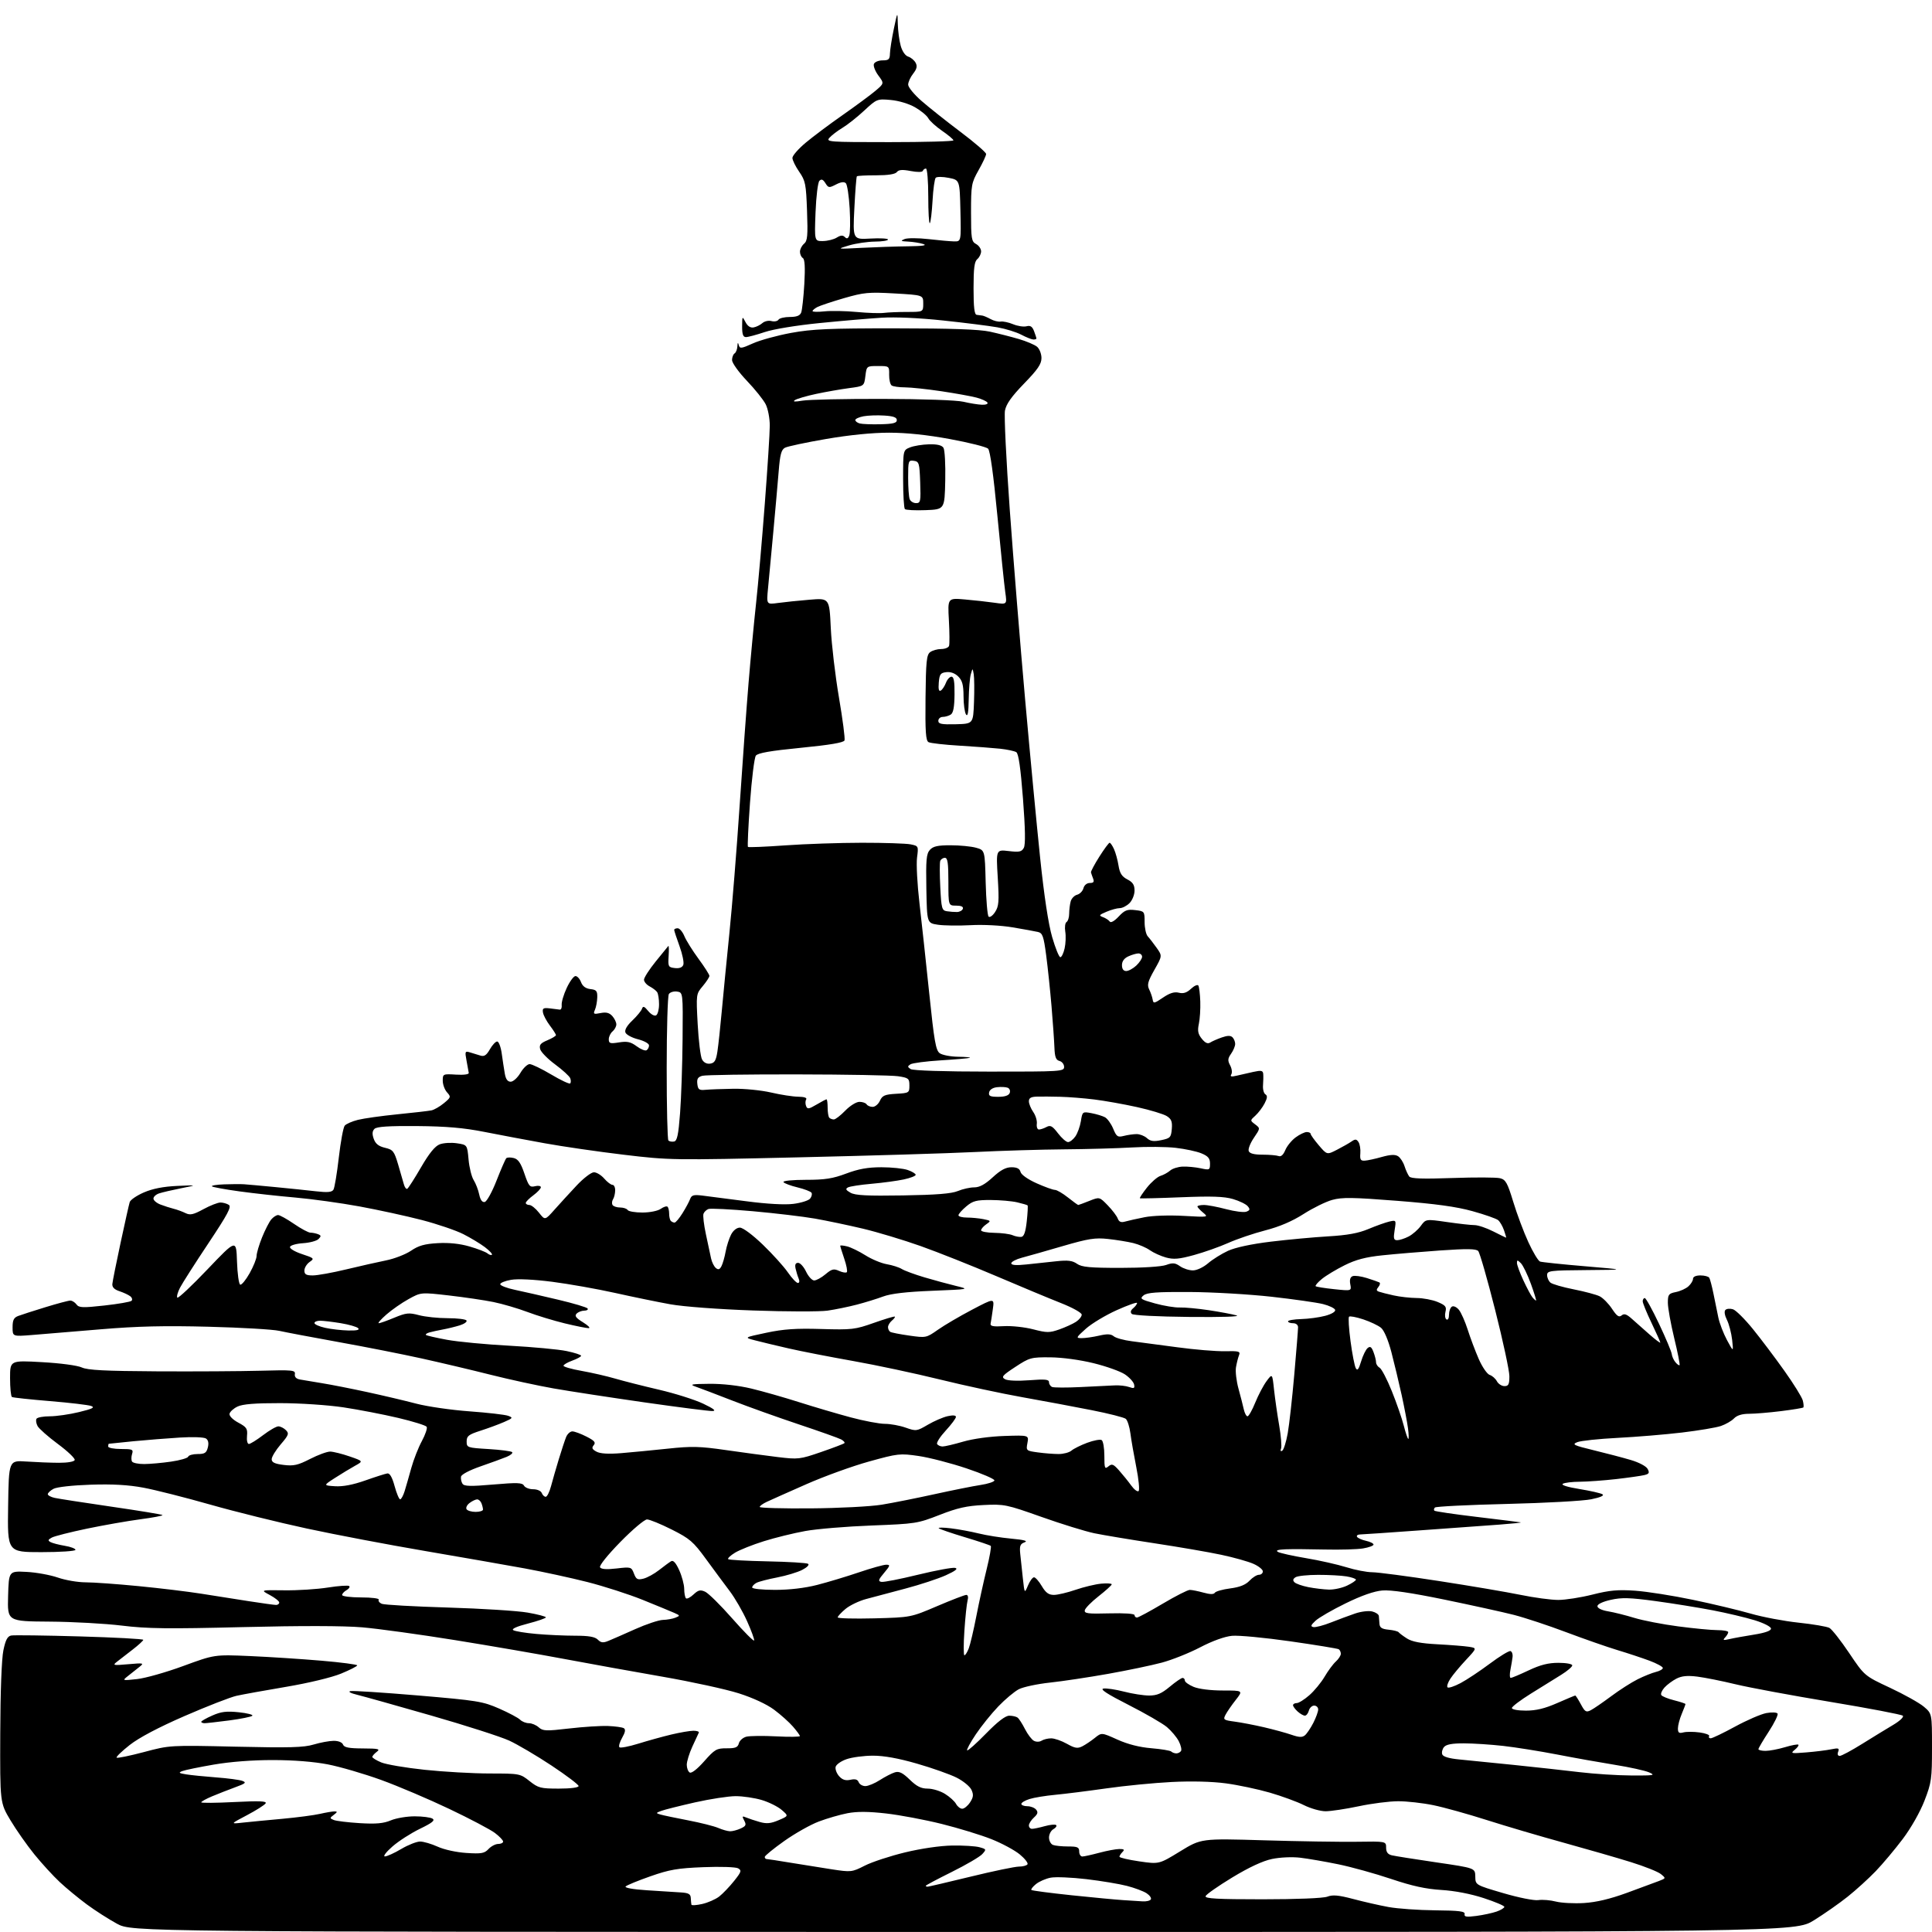 <?xml version="1.0" encoding="UTF-8" standalone="no"?>
<svg 
  version="1.1" 
  xmlns="http://www.w3.org/2000/svg" 
  xmlns:xlink="http://www.w3.org/1999/xlink" 
  xmlns:svg="http://www.w3.org/2000/svg"
  xmlns:rdf="http://www.w3.org/1999/02/22-rdf-syntax-ns#"
  xmlns:cc="http://creativecommons.org/ns#"
  xmlns:dc="http://purl.org/dc/elements/1.1/"
  viewBox="0 0 768 768"
  width="768"
  height="768"
>
<style>svg {background-color: white; }</style>"
<path stroke="none" fill="black" fill-rule="evenodd" d="M383.03,767.98C52.50,767.95 52.50,767.95 46.50,764.71C43.20,762.92 37.80,759.46 34.50,757.02C31.20,754.58 26.37,750.60 23.76,748.16C21.15,745.73 16.60,740.76 13.65,737.12C10.70,733.48 6.42,727.38 4.14,723.56C0.00,716.63 0.00,716.63 0.10,689.06C0.15,672.47 0.65,659.31 1.35,656.01C2.22,651.85 2.98,650.42 4.47,650.14C5.56,649.94 17.82,650.10 31.72,650.50C45.63,650.90 56.98,651.51 56.96,651.86C56.94,652.21 55.03,653.96 52.71,655.75C50.40,657.54 47.60,659.70 46.50,660.56C44.65,662.01 44.97,662.08 51.00,661.55C57.06,661.01 57.36,661.08 55.50,662.56C54.40,663.43 52.38,665.04 51.00,666.13C48.50,668.11 48.50,668.11 54.50,667.46C57.80,667.10 66.07,664.76 72.88,662.25C85.27,657.70 85.27,657.70 99.38,658.31C107.15,658.65 119.91,659.48 127.75,660.15C135.59,660.82 142.00,661.66 142.00,662.01C142.00,662.36 139.10,663.84 135.55,665.30C131.81,666.83 122.66,669.03 113.80,670.53C105.38,671.95 96.48,673.56 94.01,674.11C91.54,674.67 82.28,678.27 73.44,682.12C63.04,686.64 55.32,690.72 51.59,693.64C48.42,696.13 46.07,698.40 46.36,698.69C46.65,698.98 51.52,697.98 57.19,696.48C67.50,693.73 67.50,693.73 93.71,694.33C115.06,694.82 120.81,694.66 124.71,693.47C127.35,692.68 130.91,692.02 132.64,692.01C134.52,692.00 136.02,692.60 136.36,693.50C136.80,694.64 138.69,695.01 144.22,695.03C150.49,695.06 151.26,695.25 149.75,696.39C148.79,697.12 148.00,698.03 148.00,698.41C148.00,698.79 149.60,699.77 151.55,700.59C153.51,701.40 161.27,702.73 168.80,703.52C176.34,704.32 187.95,704.98 194.61,704.99C206.56,705.00 206.78,705.04 210.50,708.00C213.97,710.76 214.91,711.00 222.14,711.00C226.80,711.00 230.00,710.59 230.00,709.98C230.00,709.42 225.16,705.76 219.25,701.84C213.34,697.92 205.74,693.45 202.38,691.90C199.01,690.36 185.06,685.88 171.38,681.95C157.69,678.02 144.47,674.31 142.00,673.71C139.41,673.09 138.25,672.46 139.28,672.24C140.26,672.02 152.39,672.81 166.25,673.98C189.74,675.98 191.91,676.33 198.41,679.18C202.25,680.86 206.00,682.86 206.76,683.62C207.52,684.38 209.09,685.00 210.24,685.00C211.40,685.00 213.16,685.74 214.16,686.65C215.79,688.12 217.06,688.17 226.24,687.10C231.88,686.44 238.84,686.00 241.69,686.11C244.55,686.22 247.38,686.62 247.99,686.99C248.75,687.47 248.54,688.63 247.32,690.77C246.34,692.48 245.85,694.18 246.23,694.56C246.61,694.94 249.97,694.30 253.71,693.14C257.44,691.98 263.35,690.34 266.83,689.51C270.31,688.68 274.29,688.00 275.66,688.00C277.04,688.00 278.00,688.34 277.79,688.75C277.58,689.16 276.42,691.67 275.21,694.33C273.99,696.99 273.00,700.23 273.00,701.52C273.00,702.82 273.52,704.21 274.17,704.60C274.87,705.04 277.14,703.28 279.92,700.14C284.12,695.39 284.86,694.96 288.84,694.98C292.36,695.00 293.29,694.62 293.71,692.99C294.00,691.88 295.35,690.70 296.71,690.36C298.07,690.02 303.42,689.96 308.59,690.23C313.77,690.50 317.99,690.45 317.97,690.11C317.96,689.77 316.72,688.08 315.22,686.35C313.73,684.62 310.35,681.60 307.72,679.64C304.83,677.48 299.32,674.92 293.72,673.14C288.65,671.52 275.05,668.55 263.50,666.54C251.95,664.53 234.40,661.36 224.50,659.50C214.60,657.63 195.03,654.25 181.00,651.99C166.97,649.73 150.32,647.43 144.00,646.89C136.67,646.26 119.45,646.23 96.50,646.80C66.74,647.54 58.42,647.43 48.50,646.21C41.90,645.40 28.95,644.68 19.72,644.62C2.94,644.50 2.94,644.50 3.22,634.50C3.50,624.50 3.50,624.50 10.50,624.85C14.35,625.04 19.96,626.06 22.97,627.10C25.97,628.15 30.96,629.00 34.05,629.00C37.15,629.00 46.61,629.68 55.09,630.51C63.57,631.33 74.78,632.69 80.00,633.52C85.22,634.35 93.78,635.69 99.00,636.51C104.22,637.32 109.06,637.99 109.75,637.99C110.44,638.00 111.00,637.56 111.00,637.02C111.00,636.49 109.31,635.15 107.25,634.04C103.50,632.04 103.50,632.04 113.00,632.17C118.22,632.25 126.03,631.75 130.34,631.07C134.64,630.39 138.47,630.13 138.83,630.49C139.19,630.85 138.70,631.59 137.74,632.12C136.78,632.66 136.00,633.53 136.00,634.05C136.00,634.57 139.40,635.00 143.56,635.00C147.75,635.00 150.87,635.40 150.56,635.90C150.26,636.39 150.80,637.13 151.76,637.54C152.72,637.95 164.53,638.62 178.00,639.02C191.47,639.43 205.76,640.33 209.75,641.03C213.74,641.72 217.00,642.58 217.00,642.93C217.00,643.27 213.79,644.38 209.88,645.39C205.38,646.55 203.23,647.52 204.04,648.02C204.75,648.46 208.89,649.14 213.24,649.52C217.60,649.91 224.52,650.22 228.62,650.22C234.06,650.22 236.50,650.65 237.65,651.79C238.90,653.04 239.75,653.14 241.86,652.27C243.31,651.68 248.10,649.58 252.50,647.61C256.90,645.64 261.85,643.99 263.50,643.94C265.15,643.90 267.40,643.50 268.50,643.05C270.41,642.28 270.38,642.19 268.00,641.13C266.62,640.52 261.00,638.20 255.50,635.98C250.00,633.75 240.11,630.57 233.52,628.89C226.94,627.22 215.69,624.78 208.52,623.46C201.36,622.15 183.57,619.04 169.00,616.55C154.43,614.07 133.28,610.05 122.00,607.62C110.72,605.19 93.41,600.91 83.53,598.09C73.65,595.28 61.73,592.26 57.03,591.38C51.03,590.26 44.79,589.90 36.00,590.19C28.76,590.43 22.55,591.12 21.25,591.84C20.01,592.52 19.00,593.47 19.00,593.96C19.00,594.44 20.24,595.11 21.75,595.44C23.26,595.77 33.42,597.34 44.32,598.93C55.22,600.51 64.35,602.01 64.59,602.26C64.84,602.51 60.87,603.27 55.77,603.94C50.67,604.62 41.11,606.30 34.53,607.67C27.94,609.05 21.68,610.63 20.62,611.20C19.06,612.04 18.95,612.39 20.09,613.01C20.87,613.43 23.41,614.09 25.75,614.48C28.09,614.86 30.00,615.59 30.00,616.09C30.00,616.59 23.96,617.00 16.48,617.00C2.95,617.00 2.95,617.00 3.23,598.75C3.50,580.50 3.50,580.50 10.50,580.98C14.35,581.24 20.16,581.47 23.41,581.48C26.91,581.49 29.48,581.04 29.70,580.38C29.91,579.76 26.90,576.89 23.02,574.01C19.13,571.13 15.49,567.91 14.93,566.87C14.37,565.82 14.18,564.52 14.51,563.98C14.85,563.44 17.23,563.00 19.81,563.00C22.39,563.00 27.61,562.25 31.40,561.33C36.75,560.03 37.84,559.49 36.25,558.90C35.11,558.48 27.73,557.61 19.84,556.96C11.95,556.31 5.16,555.58 4.75,555.33C4.34,555.09 4.00,551.70 4.00,547.82C4.00,540.76 4.00,540.76 16.75,541.48C24.03,541.88 30.79,542.79 32.50,543.58C34.80,544.66 41.77,545.01 62.50,545.13C77.35,545.21 95.80,545.10 103.50,544.89C116.31,544.53 117.48,544.65 117.21,546.22C117.03,547.34 117.72,548.09 119.21,548.37C120.47,548.60 124.42,549.26 128.00,549.84C131.57,550.41 139.68,552.01 146.00,553.38C152.32,554.75 161.10,556.82 165.50,557.98C169.90,559.13 179.41,560.51 186.64,561.03C193.87,561.56 200.78,562.35 201.99,562.80C204.03,563.55 203.91,563.73 200.34,565.29C198.23,566.21 194.03,567.76 191.00,568.73C186.27,570.25 185.50,570.85 185.50,573.00C185.50,575.43 185.73,575.51 194.19,576.02C198.97,576.31 203.19,576.86 203.58,577.24C203.96,577.63 202.98,578.48 201.39,579.13C199.80,579.78 195.13,581.48 191.01,582.91C186.63,584.43 183.41,586.12 183.26,587.00C183.12,587.83 183.38,589.09 183.84,589.80C184.51,590.84 186.98,590.91 196.09,590.12C205.67,589.30 207.63,589.37 208.30,590.57C208.74,591.36 210.38,592.00 211.94,592.00C213.55,592.00 215.04,592.65 215.36,593.50C215.68,594.33 216.38,595.00 216.93,595.00C217.48,595.00 218.43,593.09 219.05,590.75C219.67,588.41 221.06,583.58 222.15,580.00C223.24,576.42 224.54,572.49 225.04,571.25C225.55,570.01 226.66,569.00 227.52,569.00C228.38,569.00 230.90,569.93 233.11,571.06C236.33,572.70 236.92,573.39 236.01,574.49C235.12,575.56 235.36,576.12 237.12,577.06C238.62,577.87 241.85,578.06 246.93,577.65C251.09,577.31 259.45,576.50 265.50,575.86C274.95,574.85 278.19,574.93 288.50,576.42C295.10,577.37 304.35,578.62 309.06,579.19C317.32,580.19 317.93,580.12 326.38,577.21C331.20,575.55 335.38,573.96 335.66,573.68C335.94,573.39 335.35,572.72 334.34,572.18C333.33,571.65 325.75,568.95 317.50,566.20C309.25,563.44 297.32,559.18 291.00,556.71C284.68,554.25 278.15,551.77 276.50,551.20C273.96,550.32 274.81,550.15 282.00,550.09C287.22,550.04 293.64,550.77 298.64,551.97C303.12,553.04 311.67,555.48 317.64,557.38C323.61,559.28 332.84,562.00 338.14,563.42C343.43,564.84 349.57,566.00 351.76,566.00C353.95,566.00 357.67,566.68 360.02,567.51C364.16,568.97 364.44,568.93 368.82,566.36C371.31,564.90 374.85,563.37 376.68,562.96C378.78,562.49 380.00,562.59 380.00,563.24C380.00,563.81 378.18,566.25 375.96,568.66C373.73,571.08 372.18,573.49 372.52,574.02C372.85,574.56 373.83,575.00 374.70,575.00C375.57,575.00 379.26,574.13 382.89,573.07C386.79,571.93 393.49,571.01 399.25,570.82C409.00,570.50 409.00,570.50 408.42,573.60C407.84,576.65 407.91,576.72 412.56,577.35C415.15,577.71 418.87,578.00 420.81,578.00C422.75,578.00 425.05,577.39 425.92,576.64C426.79,575.89 429.60,574.49 432.17,573.53C434.74,572.57 437.33,572.09 437.92,572.45C438.52,572.82 439.00,575.62 439.00,578.68C439.00,583.69 439.16,584.11 440.61,582.91C442.00,581.75 442.59,581.98 444.86,584.54C446.31,586.17 448.48,588.85 449.67,590.50C450.86,592.15 452.19,593.14 452.62,592.71C453.06,592.28 452.64,588.00 451.69,583.21C450.74,578.42 449.68,572.37 449.35,569.76C449.01,567.15 448.18,564.57 447.51,564.01C446.84,563.45 440.71,561.89 433.89,560.55C427.08,559.20 414.75,556.90 406.50,555.43C398.25,553.97 383.46,550.79 373.63,548.37C363.80,545.95 348.28,542.64 339.13,541.02C329.98,539.40 318.44,537.15 313.50,536.02C308.55,534.89 302.53,533.44 300.12,532.81C295.73,531.67 295.73,531.67 304.62,529.79C311.49,528.33 316.43,528.00 326.45,528.30C338.63,528.66 339.87,528.52 347.39,525.86C351.78,524.31 355.52,523.19 355.71,523.38C355.90,523.56 355.36,524.28 354.52,524.98C353.69,525.68 353.00,526.84 353.00,527.56C353.00,528.29 353.40,529.13 353.88,529.43C354.37,529.73 357.78,530.40 361.47,530.92C368.09,531.86 368.23,531.83 372.84,528.59C375.40,526.79 381.50,523.21 386.39,520.64C395.28,515.97 395.28,515.97 394.67,520.39C394.34,522.82 393.94,525.41 393.78,526.15C393.57,527.18 394.80,527.42 399.04,527.17C402.09,526.99 407.33,527.55 410.68,528.42C416.17,529.84 417.19,529.84 421.12,528.46C423.51,527.61 426.49,526.26 427.73,525.44C428.98,524.62 430.00,523.35 430.00,522.60C430.00,521.84 426.40,519.83 421.75,517.99C417.21,516.20 405.62,511.37 396.00,507.26C386.38,503.15 372.88,497.79 366.00,495.34C359.12,492.90 348.77,489.78 343.00,488.41C337.23,487.04 328.68,485.25 324.00,484.42C319.32,483.60 308.20,482.28 299.28,481.48C290.36,480.69 282.41,480.29 281.61,480.60C280.81,480.90 279.93,481.75 279.65,482.48C279.37,483.21 279.80,486.89 280.61,490.65C281.41,494.42 282.34,498.73 282.66,500.23C282.98,501.73 283.83,503.44 284.55,504.04C285.53,504.86 286.10,504.67 286.80,503.31C287.31,502.32 288.06,499.72 288.45,497.53C288.85,495.35 289.82,492.32 290.61,490.78C291.48,489.10 292.87,488.00 294.12,488.00C295.32,488.00 299.15,490.85 303.21,494.75C307.06,498.46 311.54,503.41 313.16,505.75C314.77,508.09 316.57,510.00 317.16,510.00C317.78,510.00 317.91,509.28 317.48,508.25C317.07,507.29 316.52,505.49 316.25,504.25C315.92,502.70 316.23,502.00 317.27,502.00C318.10,502.00 319.52,503.58 320.43,505.50C321.35,507.43 322.80,509.00 323.65,509.00C324.51,509.00 326.53,507.89 328.14,506.54C330.64,504.43 331.43,504.24 333.54,505.20C334.90,505.82 336.28,506.05 336.62,505.72C336.95,505.38 336.50,502.98 335.61,500.38C334.73,497.77 334.00,495.45 334.00,495.21C334.00,494.98 335.24,495.09 336.75,495.46C338.26,495.84 341.52,497.43 344.00,498.99C346.48,500.56 350.30,502.16 352.50,502.54C354.70,502.91 357.40,503.78 358.50,504.46C359.60,505.14 363.65,506.63 367.50,507.77C371.35,508.91 376.98,510.44 380.00,511.17C385.50,512.50 385.50,512.50 370.50,513.11C360.26,513.52 354.10,514.24 351.07,515.38C348.63,516.29 343.91,517.75 340.57,518.62C337.23,519.49 332.00,520.56 328.95,521.00C325.90,521.43 312.62,521.41 299.45,520.94C285.69,520.46 271.67,519.41 266.50,518.48C261.55,517.59 251.65,515.56 244.50,513.96C237.35,512.37 226.10,510.38 219.50,509.53C212.21,508.60 205.80,508.29 203.16,508.75C200.78,509.16 198.84,509.95 198.85,510.50C198.87,511.05 201.49,512.05 204.69,512.73C207.89,513.40 215.58,515.16 221.78,516.63C227.99,518.10 233.30,519.68 233.59,520.15C233.88,520.62 233.28,521.00 232.26,521.00C231.24,521.00 229.87,521.53 229.22,522.18C228.32,523.08 228.91,523.89 231.77,525.65C233.82,526.91 234.82,527.95 234.00,527.96C233.18,527.98 228.90,527.12 224.50,526.06C220.10,524.99 213.40,522.95 209.62,521.52C205.83,520.09 199.75,518.31 196.12,517.57C192.48,516.83 184.51,515.66 178.42,514.96C167.34,513.69 167.34,513.69 162.42,516.41C159.71,517.90 155.74,520.67 153.58,522.56C151.43,524.45 150.07,526.00 150.56,526.00C151.06,526.00 153.85,525.01 156.76,523.80C161.48,521.85 162.56,521.74 166.55,522.80C169.01,523.46 174.15,524.00 177.96,524.00C181.76,524.00 185.14,524.41 185.45,524.92C185.76,525.43 184.55,526.29 182.76,526.85C180.97,527.40 177.93,528.15 176.00,528.50C174.07,528.86 171.68,529.38 170.67,529.67C169.67,529.95 169.06,530.40 169.32,530.66C169.58,530.92 173.33,531.78 177.65,532.58C181.97,533.38 193.15,534.44 202.50,534.94C211.85,535.45 222.09,536.40 225.25,537.07C228.41,537.73 231.00,538.57 231.00,538.94C231.00,539.30 229.42,540.17 227.50,540.86C225.57,541.56 224.00,542.48 224.00,542.90C224.00,543.33 227.26,544.26 231.25,544.96C235.24,545.67 241.20,547.04 244.50,548.00C247.80,548.97 255.68,550.97 262.00,552.44C268.32,553.91 276.20,556.40 279.50,557.97C283.74,559.99 284.83,560.85 283.20,560.91C281.94,560.96 269.79,559.41 256.20,557.47C242.62,555.52 226.34,553.03 220.03,551.92C213.73,550.81 202.48,548.37 195.03,546.49C187.59,544.61 175.26,541.70 167.63,540.01C160.00,538.32 145.15,535.39 134.63,533.50C124.11,531.60 113.47,529.59 111.00,529.03C108.53,528.47 95.93,527.73 83.00,527.40C65.35,526.94 54.64,527.19 40.00,528.42C29.27,529.33 17.01,530.34 12.75,530.68C5.00,531.30 5.00,531.30 5.00,527.63C5.00,524.74 5.48,523.78 7.25,523.11C8.49,522.64 13.35,521.07 18.06,519.63C22.77,518.18 27.22,517.00 27.95,517.00C28.68,517.00 29.78,517.69 30.40,518.53C31.37,519.86 32.84,519.92 41.51,518.96C47.00,518.35 51.86,517.51 52.29,517.09C52.73,516.66 52.50,515.85 51.79,515.29C51.08,514.73 49.15,513.83 47.50,513.28C45.45,512.61 44.55,511.69 44.66,510.40C44.75,509.35 46.23,501.98 47.94,494.00C49.65,486.02 51.28,478.76 51.56,477.86C51.84,476.96 54.38,475.22 57.22,474.00C60.70,472.50 64.98,471.67 70.43,471.42C78.50,471.06 78.50,471.06 72.00,472.35C68.42,473.06 64.49,473.98 63.25,474.39C62.01,474.80 61.00,475.72 61.00,476.45C61.00,477.17 62.24,478.23 63.75,478.81C65.26,479.39 67.62,480.15 69.00,480.50C70.38,480.84 72.51,481.62 73.74,482.23C75.58,483.13 76.85,482.86 80.88,480.66C83.57,479.20 86.61,478.01 87.64,478.02C88.66,478.02 90.15,478.44 90.95,478.95C92.12,479.69 90.55,482.64 82.83,494.24C77.56,502.14 72.49,510.09 71.55,511.90C70.62,513.71 70.14,515.48 70.50,515.83C70.86,516.19 76.27,511.10 82.53,504.53C93.92,492.59 93.92,492.59 94.21,501.46C94.37,506.34 94.95,510.49 95.50,510.67C96.05,510.85 97.74,508.79 99.25,506.10C100.76,503.41 102.00,500.32 102.00,499.24C102.00,498.15 102.98,494.84 104.17,491.88C105.37,488.92 107.01,485.71 107.83,484.75C108.64,483.79 109.86,483.00 110.54,483.00C111.22,483.00 114.07,484.58 116.86,486.50C119.66,488.43 122.60,490.00 123.39,490.00C124.19,490.00 125.54,490.27 126.39,490.60C127.69,491.10 127.73,491.41 126.61,492.54C125.87,493.28 123.10,494.02 120.46,494.19C117.82,494.36 115.49,495.02 115.28,495.65C115.06,496.30 117.15,497.55 120.02,498.51C124.92,500.13 125.06,500.27 123.07,501.66C121.93,502.46 121.00,503.99 121.00,505.06C121.00,506.59 121.70,507.00 124.35,507.00C126.20,507.00 132.16,505.92 137.60,504.61C143.05,503.30 150.20,501.68 153.50,501.02C156.80,500.36 161.24,498.63 163.38,497.19C166.38,495.14 168.77,494.47 174.01,494.17C178.44,493.92 182.78,494.37 186.63,495.49C189.86,496.42 193.07,497.66 193.77,498.24C194.47,498.81 195.27,499.06 195.55,498.78C195.83,498.51 194.58,497.15 192.78,495.78C190.97,494.41 187.10,492.07 184.16,490.58C181.23,489.09 173.80,486.57 167.66,484.97C161.52,483.38 150.37,480.95 142.88,479.57C135.39,478.20 123.92,476.61 117.38,476.04C110.85,475.48 100.85,474.37 95.17,473.59C89.49,472.81 84.58,471.91 84.25,471.59C83.93,471.26 86.10,470.91 89.08,470.80C92.06,470.69 95.62,470.67 97.00,470.76C98.38,470.85 104.00,471.36 109.50,471.89C115.00,472.42 122.25,473.17 125.61,473.56C130.22,474.08 131.93,473.93 132.55,472.92C133.00,472.19 133.96,466.44 134.68,460.15C135.41,453.86 136.46,448.15 137.03,447.46C137.60,446.78 139.96,445.74 142.28,445.16C144.60,444.58 151.68,443.58 158.00,442.95C164.32,442.33 170.40,441.62 171.50,441.39C172.60,441.17 174.83,439.88 176.45,438.54C179.26,436.22 179.32,436.01 177.70,434.22C176.77,433.19 176.00,431.11 176.00,429.60C176.00,426.92 176.11,426.86 181.25,427.18C184.37,427.37 186.43,427.09 186.34,426.50C186.25,425.95 185.85,423.74 185.45,421.60C184.76,417.93 184.85,417.73 186.86,418.35C188.04,418.71 189.89,419.28 190.98,419.61C192.49,420.08 193.39,419.47 194.73,417.12C195.70,415.41 197.01,414.01 197.64,414.01C198.26,414.00 199.07,416.14 199.44,418.75C199.80,421.36 200.35,424.96 200.66,426.75C201.05,429.00 201.77,430.00 203.01,430.00C204.00,430.00 205.73,428.43 206.87,426.50C208.00,424.57 209.66,423.00 210.54,423.00C211.43,423.00 215.28,424.86 219.11,427.13C222.94,429.41 226.33,431.00 226.66,430.68C226.98,430.35 226.99,429.43 226.68,428.62C226.37,427.81 223.68,425.35 220.70,423.14C217.71,420.94 215.02,418.19 214.72,417.04C214.29,415.38 214.87,414.66 217.59,413.53C219.46,412.74 221.00,411.82 221.00,411.48C221.00,411.14 219.92,409.43 218.59,407.68C217.26,405.93 216.03,403.60 215.84,402.50C215.55,400.81 215.97,400.55 218.50,400.84C220.15,401.03 221.95,401.26 222.50,401.34C223.05,401.43 223.40,400.60 223.28,399.50C223.16,398.40 224.05,395.36 225.27,392.75C226.48,390.14 228.05,388.00 228.76,388.00C229.47,388.00 230.47,389.09 230.97,390.43C231.59,392.06 232.82,392.96 234.70,393.18C237.10,393.45 237.49,393.93 237.42,396.50C237.37,398.15 236.96,400.36 236.50,401.41C235.75,403.11 235.99,403.25 238.72,402.71C240.94,402.26 242.21,402.58 243.39,403.88C244.27,404.86 245.00,406.35 245.00,407.21C245.00,408.06 244.32,409.32 243.50,410.00C242.68,410.68 242.00,412.10 242.00,413.13C242.00,414.78 242.52,414.94 246.07,414.37C249.34,413.85 250.71,414.15 253.09,415.91C254.71,417.11 256.48,417.82 257.02,417.49C257.56,417.15 258.00,416.29 258.00,415.56C258.00,414.83 256.03,413.74 253.61,413.13C251.20,412.52 248.95,411.31 248.62,410.44C248.23,409.43 249.20,407.72 251.35,405.68C253.19,403.93 254.92,401.82 255.20,401.00C255.61,399.81 256.12,400.00 257.69,401.91C258.82,403.28 260.18,404.01 260.84,403.60C261.48,403.21 261.99,401.22 261.98,399.19C261.98,397.16 261.64,395.00 261.23,394.40C260.83,393.79 259.49,392.77 258.25,392.11C257.01,391.46 256.00,390.26 256.00,389.45C256.00,388.64 258.08,385.39 260.63,382.24C263.18,379.08 265.45,376.29 265.67,376.04C265.90,375.79 265.95,377.59 265.79,380.04C265.52,384.25 265.66,384.52 268.26,384.82C270.08,385.03 271.22,384.59 271.63,383.53C271.96,382.65 271.29,379.31 270.12,376.11C268.95,372.91 268.00,370.00 268.00,369.65C268.00,369.29 268.62,369.00 269.38,369.00C270.14,369.00 271.34,370.41 272.05,372.13C272.76,373.84 275.29,377.90 277.67,381.13C280.05,384.36 282.00,387.42 282.00,387.93C282.00,388.43 280.81,390.26 279.35,392.00C276.71,395.13 276.70,395.20 277.34,407.13C277.70,413.72 278.47,420.01 279.06,421.12C279.74,422.38 280.94,423.01 282.31,422.81C284.05,422.56 284.63,421.60 285.18,418.00C285.56,415.52 286.34,408.32 286.91,402.00C287.48,395.68 288.85,381.73 289.94,371.00C291.04,360.27 292.86,337.55 294.00,320.50C295.14,303.45 296.74,281.40 297.56,271.50C298.38,261.60 299.72,247.43 300.53,240.00C301.35,232.57 302.91,214.80 304.00,200.50C305.10,186.20 306.00,172.12 306.00,169.20C306.00,166.28 305.27,162.46 304.37,160.70C303.48,158.94 300.11,154.73 296.87,151.34C293.64,147.95 291.00,144.26 291.00,143.15C291.00,142.03 291.45,140.84 292.00,140.50C292.55,140.16 293.05,138.90 293.12,137.69C293.20,136.13 293.36,135.98 293.67,137.17C294.07,138.67 294.64,138.60 299.31,136.50C302.16,135.21 309.00,133.34 314.50,132.33C322.84,130.80 329.73,130.50 356.00,130.52C378.18,130.53 389.27,130.92 393.50,131.84C396.80,132.56 401.98,133.88 405.00,134.77C408.02,135.65 411.29,137.04 412.25,137.84C413.21,138.65 414.00,140.67 414.00,142.33C414.00,144.71 412.54,146.86 407.08,152.48C402.08,157.64 399.98,160.61 399.49,163.20C399.12,165.17 399.98,182.92 401.40,202.64C402.82,222.36 405.56,256.27 407.50,278.00C409.43,299.73 412.12,328.07 413.47,341.00C415.05,356.12 416.75,367.35 418.25,372.50C419.53,376.90 420.99,380.50 421.50,380.50C422.00,380.50 422.77,378.93 423.20,377.00C423.64,375.07 423.75,372.07 423.46,370.33C423.18,368.58 423.40,366.87 423.97,366.52C424.54,366.17 425.01,364.67 425.01,363.19C425.02,361.71 425.29,359.53 425.61,358.34C425.92,357.16 427.08,355.95 428.17,355.67C429.26,355.38 430.39,354.22 430.69,353.07C431.01,351.85 432.05,351.00 433.22,351.00C434.71,351.00 435.04,350.56 434.53,349.25C434.16,348.29 433.77,347.18 433.68,346.80C433.58,346.41 435.07,343.60 437.00,340.55C438.93,337.50 440.77,335.01 441.09,335.01C441.41,335.00 442.20,336.14 442.83,337.53C443.47,338.93 444.28,341.87 444.63,344.08C445.12,347.14 445.95,348.44 448.13,349.57C450.31,350.70 451.00,351.76 451.00,354.03C451.00,355.67 450.10,357.90 449.00,359.00C447.90,360.10 446.15,361.00 445.11,361.00C444.08,361.00 441.72,361.64 439.86,362.43C436.86,363.70 436.71,363.93 438.50,364.60C439.60,365.02 440.80,365.81 441.17,366.36C441.57,366.95 443.03,366.11 444.67,364.36C447.07,361.80 448.07,361.40 451.25,361.78C454.94,362.21 455.00,362.29 455.00,366.54C455.00,368.91 455.56,371.46 456.25,372.21C456.94,372.95 458.52,375.00 459.77,376.76C462.04,379.97 462.04,379.97 458.88,385.55C456.28,390.16 455.92,391.51 456.82,393.32C457.41,394.52 458.03,396.32 458.20,397.33C458.47,399.00 458.82,398.94 462.30,396.57C465.01,394.73 466.83,394.17 468.61,394.62C470.41,395.07 471.77,394.63 473.45,393.05C474.74,391.84 476.05,391.27 476.37,391.78C476.68,392.30 477.03,395.14 477.13,398.11C477.23,401.07 476.98,405.09 476.56,407.02C475.97,409.78 476.23,411.06 477.74,412.93C479.10,414.61 480.10,415.05 481.09,414.42C481.86,413.92 483.93,413.01 485.69,412.40C487.94,411.61 489.19,411.59 489.94,412.34C490.52,412.92 491.00,414.11 491.00,414.98C491.00,415.85 490.27,417.60 489.38,418.87C488.04,420.78 487.97,421.58 489.00,423.50C489.68,424.77 489.89,426.37 489.47,427.05C488.89,427.98 489.43,428.12 491.60,427.60C493.20,427.22 496.19,426.54 498.25,426.09C501.35,425.41 502.03,425.55 502.15,426.88C502.23,427.77 502.20,429.80 502.07,431.39C501.94,432.98 502.36,434.61 503.01,435.01C503.89,435.55 503.81,436.46 502.70,438.62C501.88,440.21 500.23,442.38 499.05,443.46C496.89,445.41 496.89,445.41 498.95,446.96C501.01,448.52 501.01,448.52 498.42,452.33C497.00,454.42 496.08,456.78 496.39,457.57C496.76,458.54 498.51,459.00 501.89,459.00C504.61,459.00 507.48,459.25 508.28,459.55C509.21,459.91 510.14,459.07 510.92,457.19C511.58,455.59 513.43,453.32 515.02,452.14C516.62,450.96 518.61,450.00 519.46,450.00C520.31,450.00 521.01,450.34 521.01,450.75C521.02,451.16 522.49,453.21 524.26,455.29C527.50,459.09 527.50,459.09 531.50,457.03C533.70,455.90 536.30,454.42 537.28,453.74C538.73,452.73 539.24,452.78 540.03,454.00C540.57,454.82 540.89,456.85 540.75,458.50C540.55,460.95 540.87,461.48 542.50,461.38C543.60,461.32 546.66,460.66 549.29,459.91C552.69,458.96 554.56,458.87 555.73,459.60C556.64,460.17 557.81,461.96 558.32,463.57C558.84,465.18 559.69,467.03 560.20,467.68C560.88,468.54 565.50,468.70 577.41,468.28C586.36,467.96 594.85,468.00 596.28,468.36C598.54,468.92 599.23,470.16 601.54,477.75C603.00,482.56 605.70,489.77 607.54,493.76C609.37,497.75 611.47,501.23 612.19,501.49C612.91,501.74 620.92,502.59 630.00,503.35C646.50,504.75 646.50,504.75 630.75,504.88C616.05,504.99 615.00,505.13 615.00,506.88C615.00,507.91 615.60,509.26 616.34,509.87C617.08,510.48 621.24,511.68 625.59,512.54C629.94,513.40 634.58,514.64 635.90,515.30C637.22,515.96 639.42,518.19 640.79,520.26C642.73,523.19 643.57,523.77 644.62,522.90C645.64,522.05 646.61,522.38 648.73,524.29C650.25,525.66 653.41,528.46 655.75,530.51C658.09,532.56 660.00,533.99 660.00,533.70C660.00,533.40 658.42,529.88 656.50,525.86C654.57,521.84 653.00,517.98 653.00,517.28C653.00,516.58 653.37,516.00 653.83,516.00C654.28,516.00 656.83,520.61 659.50,526.25C662.17,531.89 664.43,537.28 664.54,538.23C664.64,539.18 665.30,540.66 666.01,541.51C666.71,542.35 667.45,542.88 667.66,542.67C667.87,542.46 666.91,537.61 665.52,531.90C664.14,526.18 663.00,519.87 663.00,517.88C663.00,514.60 663.31,514.19 666.18,513.61C667.94,513.26 670.19,512.24 671.18,511.33C672.18,510.43 673.00,509.08 673.00,508.35C673.00,507.52 674.14,507.00 675.94,507.00C677.56,507.00 679.14,507.42 679.45,507.92C679.77,508.43 680.51,511.24 681.11,514.17C681.71,517.10 682.59,521.40 683.06,523.72C683.54,526.03 685.09,530.08 686.51,532.72C689.09,537.50 689.09,537.50 688.55,532.60C688.24,529.91 687.32,526.34 686.48,524.67C685.57,522.83 685.33,521.27 685.88,520.72C686.39,520.21 687.74,520.10 688.89,520.46C690.04,520.83 693.60,524.36 696.80,528.31C700.01,532.27 705.65,539.75 709.34,544.95C713.04,550.15 716.33,555.45 716.65,556.75C716.98,558.04 717.06,559.27 716.85,559.49C716.63,559.70 712.65,560.36 708.00,560.94C703.35,561.52 697.65,562.00 695.32,562.00C692.50,562.00 690.48,562.62 689.29,563.85C688.31,564.87 685.95,566.22 684.07,566.86C682.18,567.50 675.20,568.67 668.57,569.46C661.93,570.25 650.42,571.20 643.00,571.58C635.58,571.96 628.38,572.72 627.00,573.28C624.77,574.19 625.48,574.54 633.50,576.49C638.45,577.69 645.08,579.43 648.23,580.36C651.52,581.33 654.38,582.84 654.96,583.92C655.78,585.46 655.55,585.90 653.70,586.36C652.45,586.67 647.40,587.39 642.47,587.96C637.54,588.52 631.02,588.99 628.00,589.01C624.98,589.02 621.93,589.39 621.24,589.83C620.47,590.32 623.09,591.14 627.83,591.91C632.15,592.61 636.27,593.55 636.99,593.99C637.82,594.51 636.23,595.23 632.57,595.98C629.43,596.64 614.32,597.47 599.00,597.84C583.68,598.21 570.82,598.85 570.41,599.26C570.00,599.67 569.90,600.23 570.19,600.52C570.48,600.81 578.09,601.93 587.11,603.00C596.12,604.08 603.95,605.05 604.50,605.16C605.05,605.27 601.23,605.67 596.00,606.06C590.77,606.44 576.60,607.47 564.50,608.34C552.40,609.22 541.69,609.95 540.69,609.97C539.70,609.98 539.14,610.42 539.45,610.92C539.77,611.43 541.37,612.14 543.01,612.50C544.66,612.86 546.00,613.53 546.00,613.99C546.00,614.45 544.14,615.14 541.86,615.52C539.58,615.91 532.72,616.10 526.61,615.96C520.50,615.81 513.48,615.77 511.00,615.87C507.95,616.00 506.98,616.33 508.00,616.91C508.82,617.38 513.87,618.50 519.21,619.40C524.54,620.29 531.74,621.92 535.21,623.00C538.67,624.09 543.30,624.98 545.50,624.99C547.70,625.00 559.65,626.57 572.06,628.49C584.47,630.40 599.04,632.88 604.42,633.98C609.81,635.09 616.56,636.00 619.42,636.00C622.28,636.00 628.41,635.04 633.05,633.87C639.81,632.16 643.17,631.85 649.99,632.33C654.67,632.66 664.98,634.28 672.91,635.94C680.84,637.59 691.19,640.07 695.91,641.43C700.63,642.80 709.20,644.42 714.95,645.03C720.70,645.64 726.21,646.58 727.20,647.11C728.19,647.63 731.73,652.14 735.08,657.12C741.17,666.18 741.17,666.18 751.34,670.93C756.93,673.55 762.96,676.92 764.75,678.43C768.00,681.18 768.00,681.18 768.00,694.62C768.00,707.15 767.80,708.59 765.02,715.78C763.28,720.28 759.68,726.63 756.39,731.00C753.28,735.12 748.44,740.90 745.62,743.83C742.80,746.76 737.80,751.31 734.50,753.94C731.20,756.58 725.14,760.82 721.03,763.37C713.55,768.00 713.55,768.00 383.03,767.98zM586.87,761.61C589.60,761.25 593.22,760.47 594.92,759.88C596.61,759.29 598.00,758.44 598.00,758.00C598.00,757.56 594.29,755.99 589.75,754.51C584.64,752.84 578.27,751.61 573.00,751.29C566.80,750.91 561.38,749.73 552.97,746.90C546.63,744.77 537.18,742.15 531.97,741.08C526.76,740.01 519.97,738.84 516.88,738.47C513.66,738.09 508.88,738.30 505.66,738.97C501.98,739.73 496.55,742.26 489.85,746.32C484.25,749.72 479.47,753.06 479.24,753.75C478.92,754.73 483.88,755.00 501.85,755.00C515.56,755.00 525.99,754.57 527.64,753.95C529.79,753.13 532.10,753.34 537.96,754.89C542.11,755.99 548.42,757.43 552.00,758.08C555.58,758.73 563.90,759.32 570.50,759.38C580.16,759.48 582.44,759.77 582.21,760.88C581.97,761.99 582.93,762.13 586.87,761.61zM279.14,756.86C281.41,756.35 284.45,755.01 285.89,753.90C287.32,752.78 289.98,750.01 291.79,747.74C294.71,744.08 294.89,743.52 293.40,742.68C292.46,742.16 286.33,741.96 279.61,742.23C269.38,742.63 266.11,743.20 258.56,745.85C253.64,747.57 249.21,749.39 248.71,749.89C248.17,750.43 251.57,751.05 257.15,751.41C262.29,751.75 268.30,752.13 270.50,752.26C273.71,752.45 274.52,752.89 274.60,754.50C274.66,755.60 274.77,756.79 274.85,757.14C274.93,757.50 276.86,757.37 279.14,756.86zM629.68,756.48C634.54,756.18 640.01,754.88 646.68,752.45C652.08,750.47 657.80,748.36 659.39,747.75C662.27,746.64 662.27,746.64 660.20,744.96C659.06,744.03 653.71,741.90 648.31,740.22C642.91,738.54 630.85,735.06 621.50,732.48C612.15,729.91 598.42,725.86 591.00,723.49C583.58,721.12 574.03,718.46 569.79,717.59C565.55,716.72 559.25,716.01 555.79,716.02C552.33,716.02 545.27,716.92 540.10,718.02C534.93,719.11 529.00,720.00 526.93,720.00C524.86,720.00 520.98,718.90 518.31,717.56C515.64,716.22 509.54,713.99 504.76,712.60C499.97,711.22 492.11,709.55 487.28,708.91C481.86,708.18 473.64,707.97 465.79,708.37C458.80,708.72 447.10,709.86 439.79,710.91C432.48,711.95 423.35,713.10 419.50,713.46C415.65,713.82 411.04,714.57 409.25,715.14C407.46,715.70 406.00,716.57 406.00,717.08C406.00,717.58 407.07,718.00 408.38,718.00C409.69,718.00 411.26,718.61 411.87,719.35C412.73,720.38 412.52,721.12 411.00,722.50C409.90,723.50 409.00,724.92 409.00,725.65C409.00,726.39 409.56,727.00 410.25,726.99C410.94,726.99 413.23,726.51 415.34,725.92C417.46,725.33 419.48,725.15 419.84,725.50C420.19,725.86 419.70,726.59 418.74,727.12C417.78,727.66 417.00,729.15 417.00,730.44C417.00,731.73 417.71,733.06 418.58,733.39C419.45,733.73 422.15,734.00 424.58,734.00C428.33,734.00 429.00,734.30 429.00,736.00C429.00,737.10 429.56,737.99 430.25,737.99C430.94,737.98 433.98,737.31 437.00,736.50C440.02,735.69 443.60,735.02 444.95,735.01C446.86,735.00 447.13,735.27 446.20,736.20C445.54,736.86 445.00,737.71 445.00,738.08C445.00,738.46 448.54,739.29 452.87,739.92C460.75,741.07 460.75,741.07 469.12,735.94C477.50,730.81 477.50,730.81 502.50,731.55C516.25,731.96 532.79,732.22 539.25,732.13C551.00,731.95 551.00,731.95 551.00,734.46C551.00,736.23 551.66,737.12 553.25,737.51C554.49,737.81 562.45,739.07 570.95,740.32C586.39,742.58 586.39,742.58 586.45,745.94C586.50,749.30 586.50,749.30 597.50,752.53C603.74,754.36 609.80,755.57 611.50,755.32C613.15,755.07 616.30,755.33 618.50,755.90C620.70,756.46 625.73,756.73 629.68,756.48zM454.19,755.82C455.67,755.92 457.15,755.57 457.47,755.04C457.80,754.52 457.04,753.42 455.78,752.59C454.53,751.77 451.02,750.46 448.00,749.68C444.98,748.89 437.71,747.68 431.86,746.99C426.01,746.30 419.63,746.03 417.68,746.40C415.74,746.76 413.10,747.91 411.82,748.95C410.54,749.98 409.73,751.04 410.00,751.30C410.27,751.56 417.48,752.50 426.00,753.40C434.52,754.29 443.75,755.16 446.50,755.33C449.25,755.50 452.71,755.72 454.19,755.82zM368.75,749.99C369.16,749.98 376.86,748.18 385.86,745.99C394.85,743.79 403.49,742.00 405.05,742.00C406.61,742.00 408.14,741.59 408.45,741.08C408.76,740.57 407.36,738.79 405.33,737.12C403.30,735.45 398.23,732.73 394.07,731.08C389.91,729.42 381.02,726.71 374.33,725.04C367.63,723.37 357.69,721.50 352.22,720.88C345.22,720.08 340.70,720.06 336.90,720.78C333.93,721.35 328.80,722.83 325.50,724.08C322.20,725.32 316.01,728.81 311.75,731.83C307.49,734.85 304.00,737.70 304.00,738.16C304.00,738.62 304.34,739.00 304.75,739.00C305.16,739.00 309.32,739.64 314.00,740.42C318.68,741.19 326.10,742.38 330.51,743.06C338.35,744.26 338.62,744.23 343.77,741.62C346.65,740.15 353.85,737.79 359.76,736.36C366.17,734.81 373.73,733.71 378.50,733.63C382.90,733.56 387.79,733.86 389.36,734.30C392.12,735.07 392.16,735.16 390.47,737.03C389.51,738.10 384.06,741.29 378.36,744.12C372.66,746.95 368.00,749.43 368.00,749.63C368.00,749.83 368.34,749.99 368.75,749.99zM153.00,737.95C153.82,737.96 156.75,736.63 159.50,735.00C162.25,733.37 165.62,732.04 167.00,732.04C168.38,732.04 171.53,732.97 174.00,734.09C176.58,735.27 181.46,736.33 185.41,736.58C191.39,736.97 192.58,736.75 194.20,735.01C195.23,733.91 196.96,733.00 198.04,733.00C199.12,733.00 200.00,732.57 200.00,732.05C200.00,731.53 198.54,729.99 196.75,728.64C194.96,727.28 186.81,722.98 178.63,719.09C170.45,715.19 158.24,710.00 151.49,707.55C144.74,705.11 135.23,702.33 130.36,701.38C124.79,700.30 116.67,699.65 108.50,699.65C100.43,699.64 91.52,700.32 85.00,701.45C79.22,702.44 73.60,703.60 72.50,704.02C70.83,704.65 71.07,704.87 74.00,705.34C75.92,705.65 81.27,706.19 85.88,706.54C90.49,706.88 95.19,707.50 96.32,707.92C98.07,708.57 97.64,708.96 93.44,710.49C90.72,711.49 86.59,713.11 84.25,714.09C81.91,715.08 80.00,716.14 80.00,716.45C80.00,716.76 85.92,716.71 93.16,716.34C103.19,715.83 106.14,715.96 105.59,716.86C105.18,717.51 101.85,719.63 98.18,721.56C91.50,725.08 91.50,725.08 96.50,724.52C99.25,724.22 106.31,723.54 112.18,723.01C118.06,722.47 124.81,721.59 127.18,721.04C129.56,720.50 132.18,720.05 133.00,720.06C134.20,720.06 134.14,720.34 132.72,721.41C131.01,722.71 131.01,722.79 132.72,723.49C133.70,723.88 138.32,724.44 143.00,724.73C149.49,725.12 152.41,724.86 155.37,723.62C157.50,722.73 161.78,722.01 164.87,722.02C167.97,722.02 171.15,722.44 171.94,722.94C173.03,723.63 171.80,724.62 166.94,726.97C163.40,728.68 158.47,731.85 156.00,734.01C153.50,736.19 152.17,737.95 153.00,737.95zM290.20,727.96C291.14,727.98 293.03,727.49 294.41,726.86C296.53,725.89 296.75,725.41 295.84,723.71C294.91,721.96 295.01,721.80 296.63,722.49C297.66,722.92 300.07,723.72 302.00,724.27C304.73,725.04 306.38,724.89 309.50,723.56C313.50,721.87 313.50,721.87 310.73,719.47C309.21,718.15 305.64,716.38 302.80,715.53C299.96,714.69 295.30,714.00 292.45,714.00C289.60,714.00 282.32,715.12 276.26,716.48C270.21,717.85 264.20,719.36 262.90,719.84C260.68,720.66 260.65,720.75 262.52,721.30C263.61,721.62 268.55,722.66 273.50,723.61C278.45,724.56 283.85,725.92 285.50,726.63C287.15,727.34 289.27,727.94 290.20,727.96zM382.51,719.00C383.31,719.00 384.70,717.86 385.62,716.46C386.94,714.44 387.06,713.42 386.18,711.50C385.57,710.16 382.92,707.98 380.29,706.65C377.65,705.32 370.55,702.81 364.50,701.07C357.16,698.95 351.34,697.90 347.00,697.91C343.43,697.91 338.70,698.54 336.50,699.31C334.26,700.09 332.35,701.46 332.16,702.42C331.98,703.37 332.62,705.03 333.60,706.11C334.88,707.52 336.14,707.91 338.06,707.49C339.96,707.07 340.92,707.35 341.34,708.45C341.67,709.30 342.86,710.00 343.99,710.00C345.12,710.00 347.72,708.92 349.77,707.60C351.82,706.28 354.51,704.90 355.74,704.53C357.45,704.03 358.82,704.70 361.64,707.44C364.42,710.14 366.15,711.00 368.79,711.00C370.70,711.00 373.79,711.94 375.64,713.09C377.50,714.24 379.49,716.04 380.05,717.09C380.61,718.14 381.72,719.00 382.51,719.00zM648.50,705.78C657.56,705.83 658.22,705.71 655.50,704.53C653.85,703.82 647.77,702.48 642.00,701.56C636.23,700.63 625.88,698.79 619.00,697.45C612.12,696.12 602.45,694.58 597.50,694.02C592.55,693.47 585.52,693.01 581.87,693.01C577.22,693.00 574.88,693.44 574.01,694.49C573.33,695.31 573.02,696.62 573.32,697.40C573.68,698.33 576.07,699.03 580.19,699.42C583.66,699.75 593.48,700.73 602.00,701.61C610.52,702.49 622.23,703.78 628.00,704.47C633.77,705.16 643.00,705.76 648.50,705.78zM731.32,698.00C732.02,698.00 736.00,695.86 740.19,693.25C744.37,690.64 749.93,687.24 752.54,685.69C755.24,684.09 756.90,682.51 756.39,682.02C755.90,681.55 742.93,679.07 727.57,676.52C712.20,673.97 695.25,670.82 689.89,669.52C684.53,668.22 677.70,666.86 674.71,666.48C670.75,665.99 668.50,666.21 666.39,667.30C664.80,668.12 662.66,669.71 661.65,670.83C660.63,671.96 660.07,673.30 660.39,673.81C660.70,674.33 663.00,675.27 665.48,675.89C667.97,676.52 670.00,677.19 670.00,677.39C670.00,677.59 669.33,679.37 668.50,681.35C667.67,683.32 667.00,685.90 667.00,687.08C667.00,688.80 667.44,689.12 669.19,688.66C670.39,688.35 673.30,688.35 675.66,688.68C678.02,689.00 679.71,689.66 679.42,690.13C679.12,690.61 679.40,691.00 680.04,691.00C680.67,691.00 685.04,688.90 689.74,686.34C694.45,683.78 700.04,681.36 702.17,680.97C704.30,680.58 706.30,680.67 706.61,681.18C706.92,681.68 705.34,684.92 703.09,688.37C700.84,691.82 699.00,694.95 699.00,695.32C699.00,695.69 700.28,696.00 701.84,696.00C703.40,696.00 706.87,695.34 709.54,694.54C712.22,693.73 714.62,693.29 714.88,693.55C715.14,693.81 714.49,694.72 713.43,695.58C711.65,697.02 712.00,697.10 718.00,696.61C721.58,696.32 726.04,695.77 727.92,695.38C730.84,694.78 731.24,694.92 730.70,696.34C730.31,697.35 730.56,698.00 731.32,698.00zM467.61,697.00C468.31,697.00 469.15,696.56 469.48,696.03C469.81,695.50 469.40,693.75 468.58,692.15C467.75,690.55 465.63,688.03 463.87,686.54C462.11,685.06 455.23,681.09 448.58,677.71C440.12,673.41 437.14,671.47 438.64,671.23C439.82,671.04 443.48,671.59 446.79,672.44C450.09,673.30 454.59,674.00 456.80,674.00C459.92,674.00 461.74,673.22 465.00,670.50C467.30,668.58 469.60,667.00 470.09,667.00C470.59,667.00 471.00,667.47 471.00,668.05C471.00,668.63 472.56,669.75 474.47,670.55C476.53,671.41 481.23,672.00 486.05,672.00C494.17,672.00 494.17,672.00 491.23,675.75C489.61,677.81 487.79,680.45 487.18,681.62C486.14,683.60 486.37,683.78 490.78,684.37C493.38,684.71 498.65,685.73 502.50,686.62C506.35,687.52 511.26,688.86 513.42,689.61C516.42,690.65 517.66,690.70 518.74,689.80C519.51,689.16 521.01,686.93 522.07,684.86C523.13,682.78 524.00,680.39 524.00,679.54C524.00,678.69 523.28,678.00 522.41,678.00C521.53,678.00 520.58,678.90 520.29,680.00C520.00,681.10 519.29,682.00 518.71,682.00C518.13,682.00 516.83,681.26 515.83,680.35C514.82,679.43 514.00,678.31 514.00,677.85C514.00,677.38 514.66,677.00 515.47,677.00C516.27,677.00 518.54,675.59 520.50,673.86C522.47,672.14 525.19,668.83 526.55,666.51C527.91,664.19 529.91,661.48 531.01,660.49C532.10,659.50 533.00,658.11 533.00,657.40C533.00,656.70 532.63,655.89 532.17,655.60C531.71,655.32 523.05,653.90 512.92,652.45C502.79,651.00 492.36,650.01 489.75,650.26C486.81,650.54 481.98,652.28 477.09,654.83C472.75,657.10 465.88,659.84 461.84,660.92C457.81,662.00 448.20,664.01 440.50,665.38C432.80,666.75 422.38,668.32 417.35,668.86C412.32,669.40 406.77,670.59 405.01,671.49C403.25,672.40 399.58,675.48 396.85,678.32C394.11,681.17 390.10,686.15 387.92,689.40C385.74,692.64 384.18,695.52 384.46,695.79C384.73,696.06 388.09,693.07 391.93,689.14C396.61,684.35 399.66,682.01 401.20,682.02C402.47,682.02 403.95,682.36 404.50,682.77C405.05,683.17 406.38,685.22 407.44,687.32C408.51,689.42 410.11,691.53 411.00,692.00C411.92,692.49 413.23,692.47 414.05,691.95C414.85,691.44 416.56,691.02 417.86,691.02C419.16,691.01 421.97,691.98 424.09,693.17C427.28,694.97 428.35,695.14 430.23,694.19C431.48,693.55 433.72,692.05 435.20,690.86C437.90,688.68 437.90,688.68 444.20,691.52C448.33,693.38 452.98,694.56 457.69,694.95C461.64,695.28 465.20,695.87 465.60,696.27C466.01,696.67 466.91,697.00 467.61,697.00zM81.34,685.00C80.60,685.00 80.00,684.75 80.00,684.44C80.00,684.14 81.97,683.01 84.39,681.95C87.89,680.40 90.01,680.14 94.94,680.65C98.33,681.01 100.74,681.63 100.30,682.04C99.86,682.46 95.72,683.29 91.09,683.90C86.47,684.50 82.08,685.00 81.34,685.00zM632.39,679.82C633.55,679.22 637.19,676.71 640.49,674.26C643.78,671.80 648.50,668.78 650.99,667.54C653.47,666.30 656.74,664.99 658.25,664.62C659.76,664.26 661.00,663.55 661.00,663.05C661.00,662.55 658.62,661.25 655.71,660.16C652.80,659.08 647.06,657.17 642.96,655.94C638.86,654.70 629.69,651.50 622.59,648.83C615.49,646.15 606.11,643.05 601.74,641.93C597.38,640.82 584.96,638.09 574.15,635.86C560.95,633.15 552.86,631.96 549.50,632.24C546.22,632.52 541.21,634.27 534.92,637.35C529.65,639.92 524.27,643.03 522.95,644.26C521.03,646.05 520.87,646.54 522.13,646.79C522.99,646.95 526.13,646.13 529.10,644.95C532.07,643.78 536.40,642.17 538.72,641.38C541.03,640.59 544.07,640.23 545.47,640.58C546.86,640.93 548.05,641.73 548.11,642.36C548.16,642.99 548.28,644.40 548.36,645.50C548.47,647.02 549.34,647.58 551.99,647.83C553.91,648.01 555.71,648.47 555.99,648.85C556.27,649.23 557.77,650.35 559.32,651.34C561.31,652.61 564.86,653.28 571.32,653.62C576.37,653.89 582.00,654.33 583.83,654.61C587.16,655.12 587.16,655.12 582.75,659.84C580.33,662.43 577.53,665.79 576.54,667.31C575.54,668.82 575.04,670.37 575.42,670.75C575.80,671.13 578.12,670.37 580.59,669.06C583.05,667.76 588.29,664.27 592.23,661.33C596.17,658.38 599.87,656.13 600.45,656.33C601.03,656.54 601.40,657.56 601.28,658.60C601.16,659.65 600.77,661.96 600.42,663.75C600.06,665.54 600.12,667.00 600.54,667.00C600.96,667.00 604.16,665.65 607.66,664.00C612.31,661.80 615.47,661.00 619.50,661.00C622.58,661.00 625.00,661.45 625.00,662.02C625.00,662.58 623.01,664.27 620.59,665.77C618.16,667.27 612.76,670.62 608.59,673.22C604.41,675.82 601.00,678.40 601.00,678.97C601.00,679.55 603.42,680.00 606.58,680.00C610.60,680.00 614.08,679.16 619.00,677.00C622.76,675.35 625.99,674.00 626.19,674.00C626.39,674.00 627.38,675.56 628.41,677.46C630.05,680.52 630.52,680.79 632.39,679.82zM383.37,658.00C383.75,658.00 384.52,656.76 385.10,655.25C385.68,653.74 387.03,648.00 388.10,642.50C389.17,637.00 391.02,628.57 392.21,623.77C393.40,618.96 394.13,614.80 393.85,614.52C393.57,614.24 388.94,612.68 383.57,611.07C378.20,609.46 373.52,607.85 373.17,607.50C372.82,607.16 375.00,607.17 378.02,607.54C381.03,607.90 385.99,608.82 389.04,609.57C392.09,610.33 397.91,611.26 401.98,611.63C407.18,612.12 408.75,612.55 407.27,613.10C405.53,613.74 405.24,614.53 405.56,617.69C405.78,619.78 406.25,624.20 406.61,627.50C407.27,633.50 407.27,633.50 408.64,630.25C409.39,628.46 410.47,627.00 411.04,627.00C411.60,627.00 413.00,628.58 414.13,630.50C415.70,633.15 416.87,634.00 418.94,634.00C420.45,634.00 424.34,633.08 427.59,631.96C430.84,630.85 435.41,629.75 437.75,629.53C440.09,629.31 441.97,629.44 441.93,629.81C441.88,630.19 439.52,632.32 436.68,634.55C433.83,636.78 431.38,639.29 431.22,640.11C430.97,641.39 432.47,641.57 440.96,641.34C446.95,641.18 451.00,641.46 451.00,642.03C451.00,642.56 451.43,643.00 451.96,643.00C452.48,643.00 457.08,640.52 462.18,637.50C467.27,634.48 472.13,632.00 472.97,632.01C473.81,632.01 476.25,632.50 478.39,633.09C481.02,633.82 482.48,633.84 482.91,633.15C483.25,632.59 486.00,631.81 489.02,631.42C492.85,630.92 495.16,629.99 496.70,628.35C497.91,627.06 499.60,626.00 500.45,626.00C501.30,626.00 502.00,625.39 502.00,624.65C502.00,623.91 500.31,622.55 498.25,621.64C496.19,620.72 490.45,619.11 485.50,618.06C480.55,617.00 468.62,614.95 459.00,613.49C449.38,612.03 438.57,610.23 434.99,609.49C431.41,608.74 421.96,605.82 413.99,602.99C400.06,598.05 399.17,597.87 391.00,598.27C384.30,598.59 380.59,599.42 373.50,602.20C364.77,605.61 363.96,605.74 346.50,606.41C336.60,606.78 324.73,607.77 320.13,608.60C315.52,609.43 308.10,611.26 303.63,612.66C299.16,614.06 294.01,616.11 292.20,617.21C290.38,618.32 289.15,619.48 289.46,619.79C289.77,620.10 296.80,620.49 305.08,620.66C313.36,620.83 320.62,621.26 321.21,621.63C321.84,622.02 320.85,623.04 318.88,624.06C317.01,625.02 312.55,626.36 308.98,627.05C305.42,627.73 301.71,628.69 300.75,629.18C299.79,629.67 299.00,630.50 299.00,631.04C299.00,631.58 302.92,632.00 308.08,632.00C313.85,632.00 319.96,631.28 324.83,630.03C329.05,628.95 336.52,626.70 341.44,625.03C346.35,623.36 351.23,622.00 352.28,622.00C353.97,622.00 353.88,622.35 351.44,625.25C349.16,627.95 348.98,628.55 350.34,628.82C351.25,629.00 357.80,627.72 364.91,625.98C372.02,624.25 378.67,623.02 379.67,623.26C380.95,623.56 379.85,624.44 376.00,626.19C372.98,627.56 365.77,629.93 360.00,631.46C354.23,632.99 347.17,634.87 344.32,635.63C341.47,636.39 337.75,638.18 336.07,639.60C334.38,641.02 333.00,642.52 333.00,642.93C333.00,643.35 339.53,643.52 347.52,643.32C362.04,642.94 362.04,642.94 372.51,638.47C378.27,636.01 383.49,634.00 384.11,634.00C384.79,634.00 384.99,634.89 384.62,636.25C384.29,637.49 383.72,642.89 383.36,648.25C383.00,653.61 383.00,658.00 383.37,658.00zM299.78,652.12C299.93,651.68 298.67,648.21 296.96,644.41C295.26,640.61 292.16,635.25 290.08,632.50C288.00,629.75 283.76,624.02 280.65,619.76C275.57,612.79 274.21,611.63 267.02,608.01C262.64,605.81 258.22,604.00 257.20,604.00C256.19,604.00 251.42,608.03 246.60,612.96C241.49,618.18 238.12,622.39 238.53,623.04C239.00,623.80 241.14,623.95 245.10,623.49C250.83,622.82 251.00,622.88 252.00,625.51C252.88,627.82 253.43,628.11 255.77,627.54C257.27,627.17 260.07,625.64 262.00,624.12C263.93,622.61 266.07,621.03 266.77,620.62C267.63,620.10 268.66,621.23 270.00,624.18C271.07,626.56 271.97,629.89 271.98,631.58C271.99,633.28 272.30,634.97 272.68,635.34C273.05,635.71 274.39,635.04 275.67,633.84C277.58,632.05 278.39,631.86 280.32,632.74C281.61,633.33 286.46,638.11 291.08,643.37C295.71,648.63 299.63,652.57 299.78,652.12zM687.50,651.56C689.15,651.17 693.54,650.38 697.25,649.79C701.63,649.09 704.00,648.26 704.00,647.40C704.00,646.65 701.21,645.22 697.53,644.08C693.97,642.98 686.44,641.20 680.78,640.11C675.13,639.03 664.90,637.38 658.06,636.45C647.85,635.07 644.66,634.98 640.31,635.96C637.13,636.67 635.00,637.68 635.00,638.48C635.00,639.28 636.72,640.11 639.25,640.53C641.59,640.92 646.27,642.09 649.66,643.13C653.05,644.17 660.90,645.70 667.10,646.51C673.30,647.33 680.31,648.00 682.69,648.00C685.06,648.00 687.00,648.36 687.00,648.80C687.00,649.24 686.44,650.20 685.75,650.93C684.72,652.02 685.03,652.13 687.50,651.56zM528.22,631.89C530.26,631.95 533.52,631.24 535.47,630.31C537.41,629.39 539.00,628.32 539.00,627.95C539.00,627.57 537.31,626.98 535.25,626.64C533.19,626.30 528.12,626.02 524.00,626.03C519.88,626.03 515.83,626.45 515.01,626.97C513.95,627.64 513.83,628.23 514.58,628.98C515.16,629.56 517.64,630.43 520.07,630.91C522.51,631.39 526.17,631.83 528.22,631.89zM189.06,601.00C190.68,601.00 192.00,600.59 192.00,600.08C192.00,599.58 191.73,598.45 191.39,597.58C191.06,596.71 190.27,596.01 189.64,596.03C189.01,596.05 187.67,596.69 186.65,597.47C185.63,598.24 185.10,599.35 185.46,599.93C185.82,600.52 187.44,601.00 189.06,601.00zM322.25,599.60C333.43,599.52 346.08,598.86 350.50,598.14C354.90,597.42 364.35,595.54 371.50,593.96C378.65,592.39 386.88,590.74 389.80,590.30C392.71,589.86 395.19,589.05 395.30,588.50C395.41,587.95 390.42,585.79 384.22,583.71C378.01,581.62 369.44,579.41 365.18,578.78C357.73,577.70 356.96,577.78 345.46,580.97C338.88,582.79 327.65,586.85 320.50,590.01C313.35,593.16 306.26,596.32 304.75,597.03C303.24,597.74 302.00,598.64 302.00,599.04C302.00,599.44 311.11,599.69 322.25,599.60zM159.07,596.00C159.49,596.00 160.30,594.54 160.85,592.75C161.40,590.96 162.60,586.80 163.51,583.50C164.43,580.20 166.31,575.40 167.70,572.84C169.09,570.27 169.95,567.72 169.61,567.17C169.27,566.62 164.15,565.03 158.24,563.63C152.33,562.24 142.55,560.35 136.50,559.44C130.35,558.52 119.28,557.78 111.40,557.77C101.41,557.75 96.46,558.15 94.41,559.13C92.82,559.89 91.40,561.19 91.24,562.01C91.08,562.87 92.55,564.35 94.73,565.52C98.05,567.30 98.46,567.93 98.19,570.77C98.01,572.57 98.34,574.00 98.93,574.00C99.51,574.00 102.05,572.42 104.57,570.50C107.09,568.58 109.83,567.00 110.65,567.00C111.47,567.00 112.82,567.68 113.65,568.50C114.98,569.84 114.76,570.47 111.57,574.18C109.61,576.48 108.00,579.12 108.00,580.05C108.00,581.32 109.19,581.89 112.75,582.33C116.74,582.82 118.42,582.44 123.26,579.96C126.44,578.33 130.04,577.01 131.26,577.03C132.49,577.05 135.96,577.91 138.97,578.95C144.44,580.84 144.44,580.84 141.13,582.67C139.31,583.68 135.72,585.85 133.16,587.50C128.50,590.50 128.50,590.50 133.17,590.80C136.28,591.00 140.28,590.24 145.17,588.52C149.20,587.09 153.16,585.83 153.97,585.71C154.95,585.57 155.90,587.22 156.86,590.75C157.65,593.64 158.64,596.00 159.07,596.00zM57.31,581.98C59.61,581.97 64.42,581.54 67.99,581.02C71.55,580.51 74.63,579.62 74.82,579.04C75.01,578.47 76.70,578.00 78.56,578.00C81.39,578.00 82.07,577.56 82.62,575.39C83.05,573.68 82.80,572.46 81.89,571.84C81.11,571.30 76.56,571.13 71.50,571.45C66.55,571.75 58.23,572.42 53.00,572.92C47.77,573.43 43.39,573.88 43.25,573.92C43.11,573.96 43.00,574.45 43.00,575.00C43.00,575.55 45.28,576.00 48.07,576.00C52.67,576.00 53.08,576.18 52.50,577.99C52.16,579.09 52.15,580.44 52.49,580.99C52.84,581.55 55.00,581.99 57.31,581.98zM509.71,576.68C510.29,576.32 511.27,573.21 511.89,569.76C512.50,566.32 513.68,555.79 514.50,546.37C515.33,536.95 516.00,528.51 516.00,527.62C516.00,526.67 515.18,526.00 514.00,526.00C512.90,526.00 512.00,525.66 512.01,525.25C512.01,524.84 514.38,524.43 517.26,524.35C520.15,524.27 524.45,523.69 526.82,523.05C529.35,522.37 530.97,521.39 530.74,520.69C530.52,520.04 528.36,519.00 525.92,518.39C523.49,517.78 514.30,516.47 505.50,515.48C496.70,514.50 482.04,513.64 472.91,513.59C459.83,513.52 455.96,513.80 454.58,514.94C452.99,516.25 453.41,516.55 459.16,518.14C462.65,519.10 467.07,519.83 469.00,519.75C470.93,519.68 476.10,520.16 480.50,520.82C484.90,521.49 489.85,522.41 491.50,522.88C493.31,523.39 485.86,523.63 472.69,523.50C460.03,523.38 450.47,522.87 449.90,522.30C449.25,521.65 449.45,520.88 450.46,520.04C451.31,519.33 452.00,518.40 452.00,517.96C452.00,517.53 448.34,518.82 443.87,520.83C439.40,522.85 433.89,526.17 431.62,528.21C427.70,531.74 427.62,531.92 430.00,531.93C431.38,531.94 434.46,531.50 436.86,530.95C440.13,530.19 441.60,530.25 442.73,531.19C443.57,531.89 446.78,532.77 449.87,533.16C452.97,533.55 461.12,534.63 468.00,535.56C474.88,536.50 483.36,537.20 486.86,537.13C492.54,537.01 493.14,537.18 492.52,538.75C492.14,539.71 491.60,541.86 491.32,543.52C491.04,545.19 491.49,549.01 492.32,552.02C493.15,555.04 494.10,558.74 494.43,560.25C494.77,561.76 495.43,563.00 495.90,563.00C496.38,563.00 497.76,560.56 498.97,557.58C500.18,554.60 502.20,550.76 503.46,549.05C505.76,545.94 505.76,545.94 506.45,552.41C506.84,555.97 507.75,562.35 508.49,566.59C509.22,570.83 509.56,574.98 509.24,575.81C508.89,576.73 509.08,577.07 509.71,576.68zM559.82,572.00C560.06,572.00 560.01,570.09 559.70,567.75C559.39,565.41 558.25,559.45 557.17,554.50C556.08,549.55 554.25,541.90 553.10,537.50C551.83,532.66 550.20,528.84 548.98,527.82C547.87,526.90 544.69,525.39 541.92,524.47C539.14,523.55 536.59,523.07 536.26,523.41C535.92,523.75 536.19,528.14 536.86,533.17C537.53,538.20 538.47,543.01 538.94,543.86C539.59,545.03 540.10,544.38 541.06,541.19C541.76,538.87 542.92,536.48 543.65,535.88C544.67,535.03 545.20,535.39 545.98,537.46C546.54,538.93 547.00,540.75 547.00,541.52C547.00,542.28 547.64,543.26 548.42,543.70C549.21,544.14 551.39,548.33 553.27,553.00C555.15,557.67 557.30,563.86 558.03,566.75C558.77,569.64 559.58,572.00 559.82,572.00zM429.50,551.38C435.00,551.12 441.07,550.82 443.00,550.72C444.93,550.61 447.55,550.90 448.84,551.36C450.79,552.05 451.13,551.89 450.83,550.38C450.64,549.39 449.01,547.58 447.21,546.36C445.40,545.14 439.78,543.13 434.71,541.89C429.27,540.55 422.22,539.60 417.50,539.56C409.84,539.50 409.25,539.67 403.60,543.38C398.46,546.75 397.93,547.38 399.51,548.26C400.57,548.86 404.53,549.02 409.15,548.67C415.46,548.18 417.00,548.33 417.00,549.45C417.00,550.21 417.56,551.07 418.25,551.35C418.94,551.63 424.00,551.65 429.50,551.38zM598.04,551.00C599.66,551.00 600.00,550.31 600.00,547.04C600.00,544.86 597.46,533.05 594.36,520.79C591.26,508.53 588.23,497.96 587.61,497.30C586.77,496.39 583.16,496.34 572.50,497.08C564.80,497.62 554.46,498.49 549.52,499.01C542.89,499.70 538.97,500.73 534.52,502.95C531.21,504.59 527.15,507.04 525.50,508.38C523.85,509.72 522.73,511.03 523.00,511.29C523.27,511.54 526.60,512.08 530.38,512.47C537.27,513.19 537.27,513.19 536.76,510.52C536.42,508.74 536.73,507.66 537.70,507.29C538.50,506.98 541.03,507.32 543.32,508.04C545.62,508.76 547.86,509.54 548.30,509.77C548.74,509.99 548.57,510.81 547.94,511.58C547.04,512.66 547.09,513.09 548.14,513.46C548.89,513.73 551.52,514.40 554.00,514.95C556.48,515.50 560.58,515.96 563.13,515.98C565.67,515.99 569.43,516.70 571.47,517.55C574.64,518.88 575.10,519.46 574.59,521.49C574.26,522.80 574.44,524.16 575.00,524.50C575.57,524.85 576.00,524.04 576.00,522.62C576.00,521.24 576.52,519.79 577.16,519.40C577.81,519.00 579.04,519.57 579.95,520.69C580.84,521.79 582.41,525.35 583.45,528.60C584.48,531.84 586.45,537.08 587.83,540.24C589.21,543.39 591.16,546.23 592.17,546.55C593.18,546.87 594.47,548.00 595.04,549.07C595.61,550.13 596.95,551.00 598.04,551.00zM138.45,528.89C141.83,528.97 143.07,528.67 142.38,527.98C141.81,527.41 138.69,526.52 135.43,525.98C132.17,525.45 128.49,525.01 127.25,525.01C126.01,525.00 125.00,525.42 125.00,525.94C125.00,526.46 126.91,527.31 129.25,527.83C131.59,528.36 135.73,528.83 138.45,528.89zM610.61,517.00C610.80,517.00 609.88,514.01 608.56,510.36C607.23,506.71 605.44,503.01 604.57,502.14C603.24,500.81 603.00,500.80 603.01,502.04C603.02,502.84 604.16,505.96 605.56,508.96C606.96,511.96 608.58,515.00 609.17,515.71C609.76,516.42 610.41,517.00 610.61,517.00zM474.19,505.00C475.75,505.00 478.34,503.79 480.22,502.18C482.02,500.63 485.59,498.40 488.15,497.22C491.06,495.89 497.42,494.52 505.15,493.58C511.94,492.76 522.23,491.81 528.00,491.47C535.64,491.02 540.00,490.22 544.00,488.54C547.02,487.27 550.74,485.95 552.27,485.59C555.01,484.96 555.03,484.99 554.39,488.98C553.85,492.33 554.02,493.00 555.42,493.00C556.34,493.00 558.38,492.34 559.95,491.53C561.51,490.72 563.69,488.82 564.79,487.31C566.79,484.57 566.79,484.57 575.20,485.78C579.82,486.45 584.74,487.00 586.13,487.00C587.52,487.00 590.87,488.12 593.58,489.50C596.29,490.87 598.59,491.99 598.70,492.00C598.81,492.00 598.43,490.68 597.87,489.06C597.31,487.44 596.25,485.62 595.52,485.02C594.80,484.42 590.22,482.81 585.35,481.46C578.93,479.67 570.69,478.54 555.35,477.34C537.62,475.95 533.45,475.90 529.55,476.99C527.00,477.70 521.88,480.22 518.18,482.59C513.69,485.46 508.63,487.63 502.98,489.09C498.31,490.30 491.68,492.55 488.24,494.09C484.79,495.63 478.67,497.79 474.63,498.90C468.69,500.53 466.55,500.72 463.47,499.87C461.38,499.29 458.51,497.98 457.08,496.97C455.66,495.95 452.70,494.68 450.50,494.14C448.30,493.60 443.78,492.87 440.46,492.51C435.32,491.95 432.66,492.37 422.46,495.34C415.88,497.26 408.59,499.34 406.25,499.95C403.91,500.57 402.00,501.57 402.00,502.18C402.00,502.93 403.91,503.07 408.00,502.64C411.30,502.29 416.65,501.72 419.90,501.37C424.48,500.88 426.31,501.10 428.12,502.37C430.02,503.70 433.20,504.00 445.40,504.00C454.18,504.00 461.67,503.52 463.54,502.85C466.18,501.89 467.13,501.98 469.09,503.35C470.38,504.26 472.68,505.00 474.19,505.00zM406.00,491.68C407.06,491.54 407.69,489.71 408.15,485.49C408.51,482.19 408.66,479.35 408.48,479.16C408.30,478.98 406.44,478.43 404.33,477.94C402.22,477.45 397.50,477.04 393.83,477.02C388.09,477.00 386.72,477.36 384.08,479.59C382.38,481.01 381.00,482.59 381.00,483.09C381.00,483.59 382.52,484.00 384.38,484.00C386.23,484.00 389.17,484.28 390.91,484.63C393.96,485.24 394.00,485.31 392.03,486.69C390.92,487.47 390.00,488.54 390.00,489.06C390.00,489.58 392.36,490.03 395.25,490.07C398.14,490.11 401.40,490.53 402.50,491.01C403.60,491.49 405.18,491.79 406.00,491.68zM268.15,486.00C268.61,486.00 270.03,484.31 271.31,482.25C272.60,480.19 273.96,477.65 274.34,476.62C274.92,475.06 275.75,474.83 279.27,475.27C281.60,475.56 289.44,476.57 296.69,477.52C304.91,478.60 311.95,478.99 315.37,478.56C318.39,478.18 321.38,477.25 322.02,476.48C322.65,475.71 322.91,474.66 322.59,474.14C322.27,473.63 319.75,472.66 317.00,472.00C314.25,471.34 311.74,470.39 311.44,469.90C311.12,469.39 314.99,469.00 320.32,469.00C327.95,469.00 331.03,468.52 336.40,466.50C341.28,464.67 344.99,464.00 350.37,464.00C354.40,464.00 359.12,464.49 360.85,465.10C362.58,465.70 364.00,466.56 364.00,467.01C364.00,467.47 361.86,468.29 359.25,468.85C356.64,469.41 350.90,470.18 346.50,470.57C342.10,470.95 337.87,471.60 337.09,472.01C335.99,472.59 336.22,473.06 338.09,474.13C339.95,475.19 344.71,475.43 358.90,475.20C372.14,474.99 378.27,474.50 380.77,473.45C382.68,472.65 385.60,472.00 387.26,472.00C389.39,472.00 391.55,470.82 394.62,468.00C397.74,465.12 399.83,464.00 402.07,464.00C404.27,464.00 405.33,464.55 405.68,465.87C405.96,466.97 408.60,468.82 412.06,470.37C415.31,471.82 418.58,473.00 419.34,473.00C420.10,473.00 422.42,474.35 424.50,476.00C426.58,477.65 428.43,479.00 428.62,479.00C428.81,479.00 430.78,478.27 433.01,477.38C437.06,475.76 437.06,475.76 440.33,479.13C442.13,480.98 443.92,483.34 444.31,484.36C444.83,485.73 445.62,486.06 447.26,485.59C448.49,485.23 451.98,484.46 455.00,483.86C458.14,483.23 464.79,483.01 470.50,483.33C480.35,483.89 480.47,483.87 478.25,482.04C477.01,481.02 476.00,479.91 476.00,479.59C476.00,479.27 477.16,479.00 478.59,479.00C480.01,479.00 483.99,479.75 487.43,480.67C490.87,481.58 494.48,482.03 495.46,481.66C496.90,481.10 497.00,480.70 495.99,479.49C495.31,478.67 492.68,477.39 490.13,476.64C486.62,475.61 481.64,475.44 469.50,475.93C460.70,476.29 453.33,476.47 453.13,476.33C452.93,476.20 454.18,474.30 455.92,472.10C457.66,469.91 460.08,467.81 461.29,467.44C462.51,467.07 464.24,466.11 465.15,465.32C466.06,464.52 468.31,463.81 470.15,463.74C471.99,463.67 475.19,463.97 477.25,464.41C480.85,465.19 481.00,465.11 481.00,462.56C481.00,460.48 480.26,459.59 477.60,458.48C475.73,457.70 471.12,456.71 467.35,456.28C463.58,455.85 455.77,455.78 450.00,456.13C444.23,456.47 432.07,456.81 423.00,456.88C413.93,456.95 397.95,457.43 387.50,457.95C377.05,458.47 345.55,459.42 317.50,460.06C267.35,461.22 266.19,461.20 248.00,459.03C237.82,457.82 223.65,455.76 216.50,454.46C209.35,453.17 198.55,451.13 192.50,449.94C184.36,448.33 177.42,447.73 165.80,447.63C154.46,447.54 149.76,447.85 148.86,448.74C147.97,449.63 147.88,450.77 148.57,452.71C149.26,454.67 150.50,455.66 153.03,456.26C156.22,457.01 156.68,457.59 158.23,462.79C159.17,465.93 160.21,469.52 160.54,470.76C160.87,472.01 161.49,472.81 161.91,472.55C162.34,472.29 164.80,468.44 167.38,464.00C170.61,458.44 172.92,455.60 174.79,454.89C176.28,454.32 179.35,454.13 181.61,454.47C185.73,455.08 185.73,455.08 186.26,460.91C186.55,464.12 187.47,467.82 188.30,469.12C189.12,470.43 190.11,472.99 190.49,474.81C190.95,477.00 191.69,478.01 192.68,477.81C193.51,477.64 195.61,473.84 197.39,469.28C199.16,464.76 200.90,460.77 201.26,460.41C201.61,460.05 202.95,460.02 204.23,460.34C205.98,460.78 207.04,462.32 208.46,466.53C210.17,471.54 210.61,472.06 212.68,471.54C213.96,471.22 215.00,471.41 215.00,471.95C215.00,472.50 213.65,473.94 212.00,475.16C210.35,476.38 209.00,477.74 209.00,478.19C209.00,478.63 209.64,479.00 210.43,479.00C211.21,479.00 212.93,480.38 214.25,482.06C216.65,485.13 216.65,485.13 220.47,480.81C222.58,478.44 226.52,474.14 229.23,471.25C231.94,468.36 235.03,466.00 236.09,466.00C237.15,466.00 238.99,467.12 240.19,468.50C241.38,469.88 242.86,471.00 243.48,471.00C244.09,471.00 244.57,472.01 244.54,473.25C244.51,474.49 244.13,476.06 243.68,476.75C243.24,477.44 243.16,478.45 243.50,479.00C243.84,479.55 245.19,480.00 246.50,480.00C247.81,480.00 249.16,480.45 249.50,481.00C249.84,481.55 252.47,482.00 255.34,482.00C258.30,482.00 261.46,481.37 262.65,480.54C263.80,479.73 265.02,479.35 265.37,479.70C265.72,480.05 266.00,481.31 266.00,482.50C266.00,483.69 266.30,484.97 266.67,485.33C267.03,485.70 267.70,486.00 268.15,486.00zM267.95,453.77C269.17,453.54 269.68,451.17 270.34,442.49C270.80,436.45 271.25,423.18 271.34,413.00C271.50,394.50 271.50,394.50 269.11,394.16C267.80,393.98 266.34,394.43 265.88,395.16C265.41,395.90 265.02,409.14 265.02,424.58C265.01,440.03 265.32,452.98 265.70,453.37C266.09,453.75 267.10,453.94 267.95,453.77zM424.56,454.00C425.29,454.00 426.60,452.99 427.47,451.75C428.34,450.51 429.33,447.77 429.67,445.67C430.27,441.88 430.33,441.84 433.87,442.50C435.85,442.87 438.26,443.60 439.23,444.12C440.21,444.65 441.68,446.68 442.50,448.65C443.84,451.87 444.28,452.16 446.75,451.54C448.26,451.15 450.54,450.83 451.81,450.82C453.08,450.81 454.92,451.52 455.91,452.41C457.29,453.67 458.57,453.85 461.60,453.23C465.19,452.49 465.52,452.13 465.81,448.77C466.05,445.85 465.65,444.83 463.81,443.66C462.54,442.86 457.23,441.25 452.00,440.09C446.77,438.93 439.12,437.57 435.00,437.06C430.88,436.55 424.80,436.07 421.50,435.99C418.20,435.90 414.04,435.87 412.25,435.92C409.83,435.98 409.00,436.46 409.00,437.78C409.00,438.76 409.78,440.66 410.72,442.02C411.67,443.37 412.32,445.50 412.15,446.74C411.99,447.98 412.37,449.00 412.99,449.00C413.62,449.00 414.98,448.55 416.01,447.99C417.56,447.16 418.35,447.60 420.56,450.49C422.03,452.42 423.83,454.00 424.56,454.00zM331.47,445.00C332.10,445.00 334.13,443.43 336.00,441.50C337.89,439.55 340.38,438.00 341.64,438.00C342.87,438.00 344.16,438.45 344.50,439.00C344.84,439.55 345.92,440.00 346.90,440.00C347.88,440.00 349.18,438.90 349.79,437.55C350.74,435.48 351.71,435.06 356.20,434.80C361.35,434.51 361.50,434.42 361.50,431.50C361.50,428.71 361.18,428.45 357.00,427.82C354.52,427.45 336.52,427.12 317.00,427.09C297.48,427.05 280.46,427.30 279.20,427.64C277.42,428.12 276.96,428.86 277.20,430.88C277.46,433.13 277.92,433.46 280.50,433.21C282.15,433.06 287.10,432.87 291.50,432.80C295.90,432.72 302.65,433.40 306.50,434.29C310.35,435.19 315.21,435.94 317.31,435.96C319.70,435.99 320.88,436.39 320.47,437.05C320.11,437.62 320.09,438.79 320.42,439.64C320.93,440.99 321.48,440.92 324.56,439.10C326.52,437.94 328.31,437.00 328.56,437.00C328.80,437.00 329.00,438.50 329.00,440.33C329.00,442.17 329.30,443.97 329.67,444.33C330.03,444.70 330.85,445.00 331.47,445.00zM396.82,436.00C399.47,436.00 400.98,435.49 401.38,434.46C401.70,433.61 401.34,432.69 400.57,432.39C399.80,432.09 397.90,432.00 396.34,432.18C394.61,432.37 393.39,433.18 393.19,434.25C392.91,435.68 393.58,436.00 396.82,436.00zM393.25,425.98C421.72,426.00 423.00,425.92 423.00,424.12C423.00,423.08 422.18,422.02 421.17,421.75C419.74,421.38 419.29,420.19 419.15,416.39C419.05,413.71 418.53,406.33 418.00,400.01C417.46,393.68 416.51,384.55 415.87,379.73C414.87,372.14 414.43,370.90 412.61,370.47C411.45,370.20 406.90,369.37 402.50,368.63C397.88,367.86 390.83,367.49 385.81,367.77C381.03,368.03 375.18,367.95 372.81,367.59C368.50,366.94 368.50,366.94 368.24,353.31C368.03,341.76 368.24,339.39 369.65,337.83C370.94,336.41 372.77,336.00 377.90,336.01C381.53,336.01 386.07,336.45 388.00,336.99C391.50,337.97 391.50,337.97 391.82,350.74C392.00,357.76 392.52,363.89 392.98,364.36C393.44,364.83 394.60,364.02 395.55,362.56C397.06,360.26 397.20,358.41 396.62,348.81C395.95,337.72 395.95,337.72 400.96,338.31C405.22,338.81 406.13,338.62 406.99,337.02C407.68,335.72 407.57,329.53 406.65,317.46C405.71,305.27 404.89,299.55 403.99,299.00C403.28,298.55 400.40,297.94 397.60,297.63C394.79,297.33 387.55,296.78 381.50,296.42C375.45,296.06 369.88,295.43 369.11,295.02C368.01,294.42 367.76,290.88 367.91,277.38C368.06,263.01 368.33,260.31 369.73,259.25C370.64,258.56 372.61,258.00 374.11,258.00C375.61,258.00 377.03,257.44 377.26,256.75C377.50,256.06 377.47,251.49 377.20,246.59C376.70,237.69 376.70,237.69 383.60,238.30C387.40,238.63 392.71,239.22 395.41,239.61C400.32,240.32 400.32,240.32 399.61,235.41C399.22,232.71 397.82,219.05 396.48,205.06C394.92,188.70 393.60,179.17 392.78,178.36C392.07,177.66 385.28,175.95 377.68,174.55C368.53,172.86 360.33,172.00 353.40,172.00C346.77,172.00 337.60,172.92 328.40,174.50C320.40,175.88 313.04,177.44 312.04,177.98C310.59,178.75 310.07,180.68 309.55,187.23C309.18,191.78 308.21,202.70 307.40,211.50C306.58,220.30 305.64,230.38 305.30,233.91C304.68,240.32 304.68,240.32 309.26,239.69C311.78,239.34 317.41,238.76 321.77,238.40C329.69,237.74 329.69,237.74 330.25,249.62C330.55,256.15 332.02,268.60 333.50,277.27C334.98,285.95 335.98,293.62 335.71,294.33C335.37,295.20 329.87,296.13 318.38,297.26C306.19,298.46 301.24,299.32 300.46,300.39C299.87,301.20 298.82,309.59 298.14,319.05C297.46,328.50 297.09,336.42 297.32,336.66C297.56,336.89 304.22,336.62 312.12,336.05C320.03,335.48 333.76,335.02 342.62,335.01C351.49,335.00 360.19,335.29 361.95,335.64C365.11,336.27 365.14,336.33 364.54,340.89C364.20,343.43 364.63,351.57 365.50,359.00C366.36,366.43 368.11,382.58 369.39,394.91C371.35,413.83 371.99,417.52 373.54,418.66C374.56,419.40 377.88,420.04 380.94,420.08C384.00,420.12 386.05,420.32 385.50,420.51C384.95,420.70 379.74,421.15 373.92,421.51C368.10,421.87 362.70,422.58 361.92,423.08C360.70,423.87 360.71,424.14 362.00,424.98C362.90,425.57 375.43,425.98 393.25,425.98zM447.69,386.00C448.61,386.00 450.41,385.02 451.69,383.83C452.96,382.63 454.00,381.05 454.00,380.33C454.00,379.60 453.35,379.00 452.55,379.00C451.75,379.00 449.95,379.52 448.55,380.16C446.87,380.92 446.00,382.12 446.00,383.66C446.00,385.19 446.59,386.00 447.69,386.00zM380.42,362.54C381.47,362.52 382.52,361.94 382.75,361.25C383.02,360.43 382.11,360.00 380.08,360.00C377.00,360.00 377.00,360.00 377.00,350.50C377.00,343.05 376.70,341.00 375.61,341.00C374.84,341.00 374.01,341.56 373.76,342.25C373.51,342.94 373.52,347.64 373.78,352.70C374.20,361.13 374.42,361.92 376.37,362.23C377.54,362.42 379.36,362.56 380.42,362.54zM379.93,287.90C386.86,287.72 386.86,287.72 387.18,279.11C387.36,274.38 387.30,269.38 387.07,268.00C386.63,265.50 386.63,265.50 385.92,268.00C385.52,269.38 385.15,273.88 385.08,278.00C385.00,283.24 384.68,285.05 384.00,284.00C383.47,283.18 383.02,279.91 383.02,276.75C383.00,272.29 382.54,270.54 380.94,268.94C379.64,267.64 377.89,266.99 376.19,267.19C373.86,267.46 373.46,268.01 373.18,271.35C372.96,274.01 373.21,274.99 374.00,274.50C374.62,274.12 375.53,272.72 376.04,271.40C376.54,270.08 377.53,269.00 378.23,269.00C379.17,269.00 379.50,270.94 379.44,276.08C379.39,281.07 378.95,283.42 377.93,284.06C377.15,284.56 375.71,284.98 374.75,284.98C373.79,284.99 373.00,285.69 373.00,286.54C373.00,287.79 374.29,288.04 379.93,287.90zM367.96,202.79C363.81,202.95 360.09,202.76 359.71,202.37C359.32,201.98 359.00,196.56 359.00,190.31C359.00,178.95 359.00,178.95 361.75,177.85C363.26,177.24 366.65,176.69 369.29,176.62C372.55,176.54 374.38,176.98 375.04,178.00C375.57,178.82 375.89,184.68 375.75,191.00C375.50,202.50 375.50,202.50 367.96,202.79zM364.15,200.00C365.93,200.00 366.06,199.34 365.79,191.75C365.52,184.06 365.35,183.48 363.25,183.18C361.10,182.88 361.00,183.17 361.00,189.85C361.00,193.69 361.27,197.55 361.61,198.42C361.94,199.29 363.08,200.00 364.15,200.00zM350.00,168.65C355.04,168.53 356.50,168.16 356.50,167.00C356.50,165.91 355.14,165.41 351.50,165.19C348.75,165.01 345.04,165.14 343.25,165.48C341.46,165.82 340.00,166.49 340.00,166.97C340.00,167.46 340.79,168.07 341.75,168.33C342.71,168.59 346.43,168.74 350.00,168.65zM390.31,160.89C391.90,160.95 392.86,160.58 392.52,160.03C392.19,159.49 390.25,158.61 388.21,158.06C386.17,157.51 379.89,156.38 374.26,155.53C368.62,154.69 362.10,153.99 359.76,153.98C357.42,153.98 355.03,153.64 354.45,153.23C353.87,152.83 353.42,150.93 353.45,149.00C353.50,145.51 353.49,145.50 349.00,145.50C344.50,145.50 344.50,145.50 344.00,149.50C343.50,153.50 343.50,153.50 337.50,154.29C334.20,154.73 328.35,155.75 324.50,156.57C320.65,157.39 316.82,158.50 316.00,159.04C314.98,159.71 315.95,159.78 319.00,159.26C321.48,158.84 335.88,158.53 351.00,158.57C366.91,158.60 380.40,159.08 383.00,159.71C385.48,160.30 388.76,160.83 390.31,160.89zM410.75,134.96C410.06,134.93 407.91,134.07 405.96,133.04C404.01,132.01 399.73,130.69 396.46,130.11C393.18,129.53 383.49,128.31 374.93,127.40C365.49,126.39 355.85,125.96 350.43,126.30C345.52,126.60 334.40,127.56 325.72,128.43C316.65,129.33 307.41,130.85 304.00,132.00C300.73,133.10 297.37,134.00 296.53,134.00C295.39,134.00 295.00,132.91 295.01,129.75C295.03,125.65 295.08,125.59 296.32,128.00C297.17,129.64 298.28,130.38 299.56,130.16C300.62,129.97 302.19,129.20 303.04,128.45C303.88,127.69 305.52,127.32 306.67,127.63C307.83,127.93 309.08,127.69 309.45,127.09C309.82,126.49 311.84,126.00 313.95,126.00C316.67,126.00 317.99,125.49 318.48,124.25C318.86,123.29 319.42,118.18 319.73,112.89C320.11,106.25 319.92,103.07 319.14,102.58C318.51,102.20 318.00,101.06 318.00,100.06C318.00,99.06 318.73,97.64 319.62,96.90C320.98,95.77 321.17,93.76 320.81,83.87C320.43,73.15 320.17,71.86 317.70,68.29C316.21,66.14 315.00,63.66 315.00,62.77C315.00,61.88 317.36,59.17 320.25,56.75C323.14,54.33 329.77,49.36 335.00,45.71C340.23,42.05 346.07,37.73 347.99,36.11C351.49,33.15 351.49,33.15 349.16,30.01C347.88,28.28 347.09,26.22 347.39,25.43C347.69,24.64 349.24,24.00 350.83,24.00C353.29,24.00 353.72,23.60 353.77,21.25C353.81,19.74 354.50,15.35 355.31,11.50C356.78,4.50 356.78,4.50 356.89,9.50C356.96,12.25 357.47,16.16 358.04,18.19C358.65,20.40 359.85,22.14 361.03,22.51C362.12,22.85 363.44,23.96 363.98,24.96C364.71,26.32 364.45,27.42 362.98,29.30C361.89,30.68 361.01,32.64 361.01,33.66C361.02,34.67 363.38,37.56 366.26,40.07C369.14,42.59 376.11,48.13 381.75,52.38C387.39,56.62 392.00,60.60 392.00,61.22C392.00,61.84 390.65,64.73 389.00,67.65C386.15,72.70 386.00,73.54 386.00,84.45C386.00,94.91 386.18,96.03 388.00,97.00C389.10,97.59 390.00,98.90 390.00,99.91C390.00,100.93 389.32,102.32 388.50,103.00C387.34,103.96 387.00,106.62 387.00,114.62C387.00,122.18 387.34,125.04 388.25,125.15C388.94,125.24 389.95,125.37 390.50,125.45C391.05,125.53 392.53,126.16 393.79,126.85C395.05,127.55 396.85,127.98 397.79,127.83C398.73,127.67 400.96,128.15 402.74,128.89C404.53,129.63 406.91,129.99 408.05,129.70C409.59,129.29 410.35,129.79 411.05,131.64C411.57,133.01 412.00,134.33 412.00,134.57C412.00,134.80 411.44,134.98 410.75,134.96zM351.38,124.38C352.96,124.17 357.12,124.00 360.62,124.00C367.00,124.00 367.00,124.00 367.00,120.65C367.00,117.30 367.00,117.30 355.61,116.65C345.26,116.06 343.41,116.24 335.48,118.53C330.68,119.93 325.91,121.52 324.87,122.07C323.84,122.62 323.00,123.34 323.00,123.67C323.00,124.01 325.14,124.05 327.75,123.77C330.36,123.49 336.10,123.60 340.50,124.01C344.90,124.43 349.79,124.59 351.38,124.38zM342.50,98.52C348.00,98.24 356.32,97.96 361.00,97.91C366.80,97.83 368.70,97.55 367.00,97.00C365.62,96.56 362.93,96.13 361.00,96.04C358.06,95.90 357.83,95.74 359.58,95.03C360.72,94.57 364.99,94.58 369.08,95.05C373.16,95.53 377.75,95.93 379.28,95.96C382.06,96.00 382.06,96.00 381.78,83.78C381.50,71.56 381.50,71.56 377.13,70.70C374.73,70.22 372.40,70.21 371.96,70.67C371.52,71.13 370.95,75.23 370.70,79.80C370.44,84.36 369.96,88.38 369.62,88.72C369.28,89.06 369.00,84.31 369.00,78.17C369.00,72.03 368.59,67.00 368.08,67.00C367.58,67.00 367.02,67.41 366.83,67.92C366.63,68.47 364.68,68.49 362.00,67.98C358.67,67.34 357.24,67.46 356.50,68.41C355.85,69.25 352.99,69.69 348.25,69.69C344.26,69.68 340.82,69.86 340.62,70.09C340.41,70.31 339.96,76.06 339.62,82.86C339.00,95.23 339.00,95.23 346.00,94.83C349.85,94.61 353.00,94.79 353.00,95.22C353.00,95.65 350.64,96.02 347.75,96.04C344.86,96.07 340.25,96.75 337.50,97.56C332.50,99.04 332.50,99.04 342.50,98.52zM327.13,95.82C328.98,95.80 331.45,95.18 332.62,94.45C334.16,93.49 335.03,93.43 335.83,94.23C336.64,95.04 337.12,94.86 337.60,93.60C337.97,92.64 338.04,87.80 337.76,82.85C337.47,77.90 336.79,73.39 336.24,72.84C335.56,72.16 334.27,72.33 332.31,73.34C329.58,74.75 329.30,74.72 328.11,72.81C327.18,71.32 326.54,71.06 325.73,71.87C325.12,72.48 324.44,78.01 324.19,84.42C323.75,95.87 323.75,95.87 327.13,95.82zM353.57,56.50C367.56,56.50 379.00,56.18 379.00,55.80C379.00,55.41 376.98,53.71 374.51,52.01C372.05,50.31 369.56,48.06 369.00,46.99C368.43,45.93 366.06,43.97 363.73,42.64C361.27,41.23 357.22,40.02 354.05,39.74C348.70,39.26 348.52,39.34 343.55,43.95C340.77,46.54 336.90,49.61 334.93,50.79C332.97,51.97 330.64,53.74 329.76,54.72C328.21,56.42 329.24,56.50 353.57,56.50z" />

</svg>
